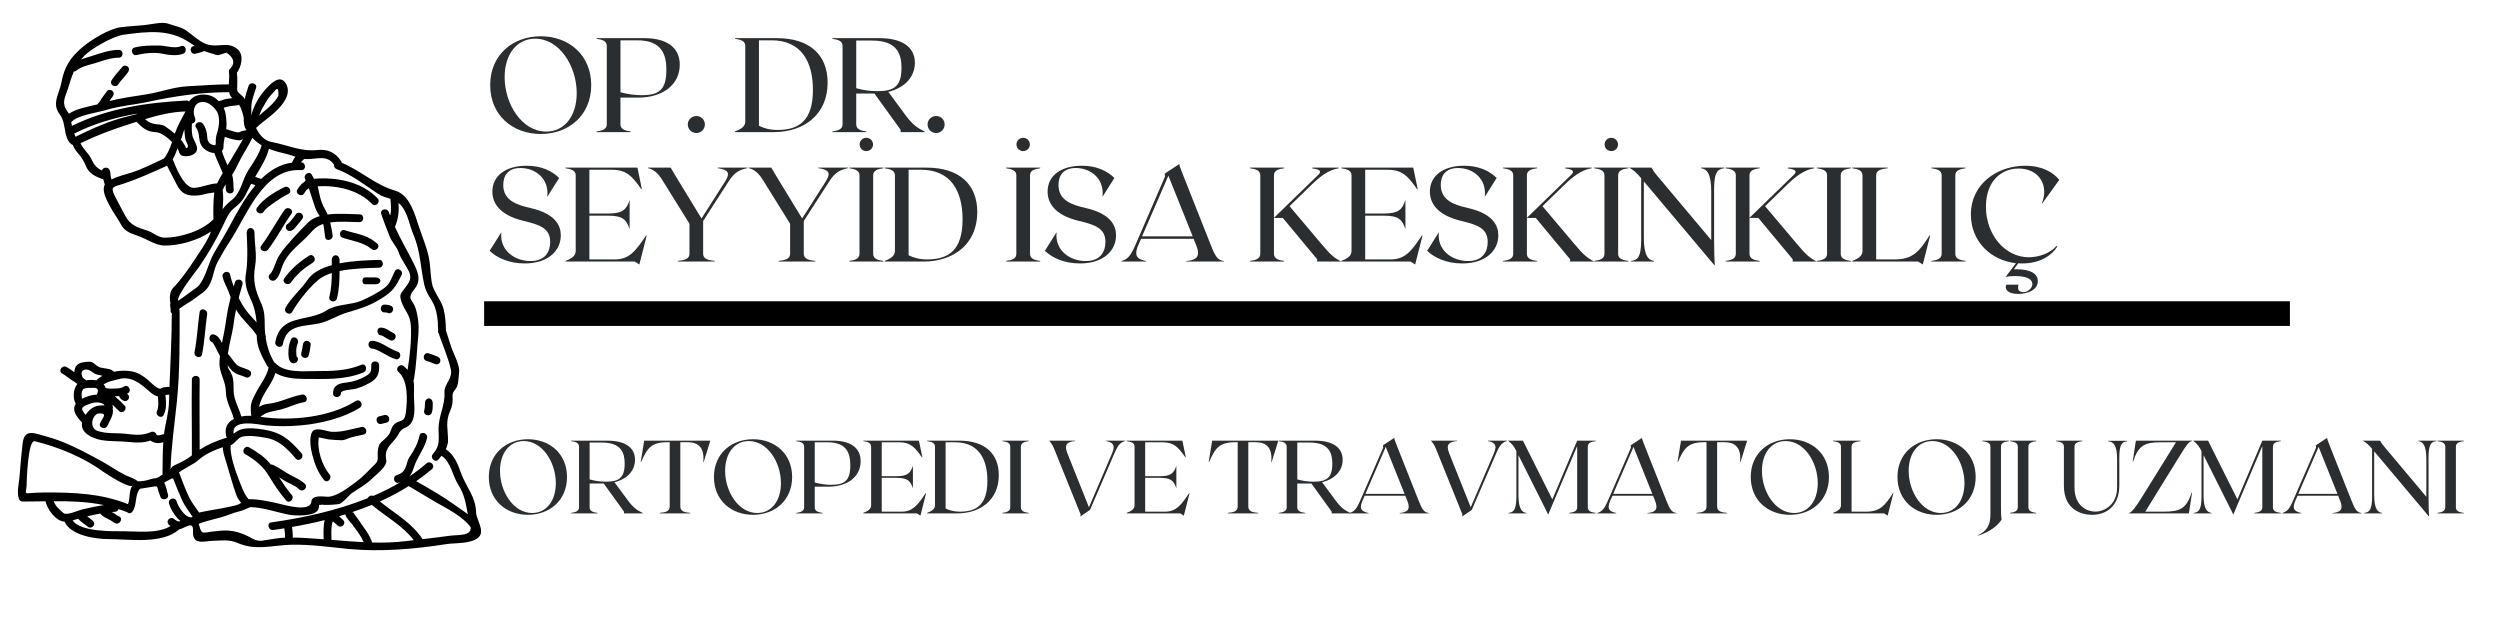 <svg xmlns="http://www.w3.org/2000/svg" xmlns:xlink="http://www.w3.org/1999/xlink" width="200" zoomAndPan="magnify" viewBox="0 0 150 37.5" height="50" preserveAspectRatio="xMidYMid meet" version="1.0"><defs><g/><clipPath id="0f6e254aa8"><path d="M 1 1.293 L 29 1.293 L 29 33.117 L 1 33.117 Z M 1 1.293 " clip-rule="nonzero"/></clipPath></defs><path stroke-linecap="butt" transform="matrix(0.74, 0, -0, 0.74, 29.048, 18.076)" fill="none" stroke-linejoin="miter" d="M -0.001 1 L 146.415 1 " stroke="#000000" stroke-width="2" stroke-opacity="1" stroke-miterlimit="4"/><g clip-path="url(#0f6e254aa8)"><path fill="#000000" d="M 4.902 23.93 C 4.906 23.926 4.906 23.926 4.91 23.926 C 4.898 23.918 4.883 23.914 4.855 23.906 C 4.84 23.902 4.824 23.902 4.805 23.898 C 4.82 23.898 4.84 23.902 4.855 23.906 C 4.875 23.914 4.891 23.922 4.902 23.93 Z M 4.93 30.566 C 5.367 30.465 5.801 30.371 6.238 30.305 C 5.242 30.098 4.242 30.066 3.223 30.074 C 3.328 30.371 3.586 30.598 3.82 30.793 C 4 30.941 4.73 30.613 4.93 30.566 Z M 5.812 23.68 C 5.898 23.496 5.93 23.27 5.645 23.27 C 5.48 23.27 5.215 23.258 5.062 23.312 C 4.941 23.359 4.898 23.516 4.898 23.621 C 4.898 23.695 4.898 23.773 4.906 23.848 C 4.91 23.887 4.918 23.906 4.922 23.922 C 5.008 23.879 5.102 23.844 5.199 23.805 C 5.391 23.73 5.605 23.684 5.812 23.68 Z M 5.777 22.824 C 5.883 22.715 6.016 22.621 6.156 22.543 C 5.965 22.508 5.766 22.488 5.598 22.363 C 5.434 22.242 5.184 22.082 4.977 22.23 C 4.836 22.34 4.898 22.523 4.973 22.676 C 5.043 22.719 5.109 22.766 5.172 22.82 L 5.176 22.82 C 5.379 22.789 5.586 22.781 5.777 22.824 Z M 5.137 24.895 C 5.414 24.469 5.762 24.285 6.27 24.328 C 6.141 24.102 5.668 24.121 5.453 24.207 C 5.34 24.254 4.859 24.371 4.934 24.582 C 4.98 24.703 5.055 24.801 5.137 24.895 Z M 7.957 29.129 C 7.781 29.344 6.395 28.445 6.191 28.301 C 5.008 27.438 3.5 26.82 2.086 26.473 C 1.672 26.367 1.598 28.898 1.594 29.168 C 1.59 29.41 1.461 29.617 1.664 29.598 C 2.023 29.566 2.375 29.547 2.734 29.547 C 4.457 29.547 6.07 29.605 7.68 30.25 C 7.824 29.91 7.715 29.422 7.957 29.129 Z M 8.207 6.844 C 8.203 6.836 8.203 6.824 8.203 6.82 C 6.902 7.051 5.629 7.418 4.453 8.012 C 4.477 8.086 4.504 8.156 4.527 8.207 C 5.516 7.719 6.578 7.242 7.648 6.988 C 7.836 6.941 8.023 6.895 8.207 6.844 Z M 10.324 8.52 C 10.035 8.234 9.652 7.945 9.371 7.934 C 8.805 7.91 8.543 7.664 8.191 7.309 C 8.051 7.352 7.914 7.398 7.777 7.441 C 6.762 7.762 5.789 8.125 4.832 8.59 C 4.969 8.93 5.332 9.211 5.484 9.547 C 5.633 9.883 5.812 10.094 6.121 10.23 C 6.156 10.031 6.496 9.98 6.586 10.219 C 6.637 10.352 6.617 10.5 6.652 10.637 C 6.664 10.684 6.68 10.723 6.691 10.77 C 7.066 10.574 7.547 10.465 7.887 10.355 C 8.543 10.145 9.199 9.809 9.832 9.516 C 9.836 9.508 9.84 9.504 9.844 9.5 C 10.047 9.27 10.203 8.879 10.324 8.52 Z M 10.141 24.094 C 10.145 23.957 10.148 23.82 10.156 23.68 C 10.059 23.68 10 23.688 9.926 23.703 C 9.973 24.098 10 24.539 9.828 24.891 C 9.695 25.164 9.289 24.926 9.422 24.656 C 9.527 24.434 9.504 24.07 9.469 23.781 C 9.156 23.711 8.977 23.484 8.695 23.254 C 8.223 22.867 7.75 22.574 7.113 22.75 C 6.816 22.832 6.469 22.883 6.219 23.066 C 6.281 23.133 6.316 23.203 6.336 23.281 C 6.52 23.336 6.727 23.316 6.914 23.312 C 7.102 23.305 7.281 23.297 7.441 23.191 C 7.695 23.027 7.93 23.434 7.68 23.594 C 7.66 23.609 7.637 23.617 7.617 23.625 C 7.707 23.68 7.766 23.773 7.734 23.891 C 7.703 24.004 7.566 24.102 7.445 24.055 C 7.293 23.996 7.188 23.898 7.145 23.766 C 7.066 23.773 6.988 23.781 6.914 23.781 C 6.906 23.781 6.895 23.781 6.887 23.781 C 7.098 23.953 7.281 24.133 7.469 24.324 C 7.68 24.543 7.348 24.879 7.141 24.66 C 7.012 24.527 6.883 24.402 6.75 24.281 C 6.762 24.332 6.77 24.387 6.773 24.441 C 6.773 24.48 6.77 24.516 6.758 24.543 C 6.867 24.828 6.531 25.348 6.457 25.527 C 6.348 25.805 5.895 25.684 6.004 25.402 C 6.121 25.109 6.496 24.781 5.953 24.805 C 5.535 24.824 5.312 25.68 5.859 25.859 C 6.406 26.039 6.938 25.965 7.496 26.023 C 8.043 26.082 8.531 26.164 9.047 25.926 C 9.215 25.848 9.367 25.969 9.402 26.102 C 9.41 26.105 9.418 26.105 9.426 26.109 C 9.449 26.113 9.473 26.117 9.492 26.121 C 9.496 26.121 9.496 26.121 9.5 26.121 C 9.617 26.117 9.727 26.07 9.84 26.043 C 9.922 25.391 10.129 24.758 10.141 24.094 Z M 10.488 8.023 C 10.66 7.527 10.883 7.148 11.129 6.688 C 10.293 6.711 9.488 6.91 8.703 7.148 C 8.852 7.281 9.008 7.383 9.25 7.434 C 9.445 7.477 9.723 7.449 9.898 7.574 C 10.082 7.703 10.297 7.855 10.488 8.023 Z M 11.133 8.895 C 11.441 8.859 11.164 8.539 11.137 8.402 C 11.09 8.195 11.07 7.98 11.059 7.762 C 11.039 7.812 11.023 7.859 11.008 7.914 C 10.965 8.074 10.91 8.23 10.852 8.379 C 10.879 8.414 10.902 8.445 10.926 8.473 C 10.934 8.484 11.227 8.887 11.133 8.895 Z M 10.594 30.078 C 10.664 30.355 11.145 31.172 11.559 31.02 C 11.344 30.676 11.082 30.367 10.914 29.984 C 10.734 29.578 10.562 29.16 10.398 28.738 C 10.371 28.73 10.352 28.719 10.328 28.699 C 10.32 28.699 10.316 28.703 10.309 28.707 C 10.27 28.73 10.23 28.754 10.191 28.773 C 10.117 28.812 10.035 28.848 9.961 28.891 C 9.926 28.914 9.891 28.938 9.852 28.965 C 9.969 29.172 10.008 29.441 10.078 29.668 C 10.168 29.957 9.711 30.082 9.621 29.797 C 9.57 29.637 9.5 29.488 9.465 29.328 C 9.422 29.137 9.355 29.172 9.168 29.203 C 8.957 29.238 8.605 29.293 8.395 29.328 C 8.391 29.336 8.387 29.344 8.379 29.352 C 8.07 29.723 8.242 30.324 7.93 30.715 C 7.836 30.828 7.715 30.812 7.629 30.734 C 7.457 30.664 7.281 30.598 7.109 30.543 C 7.082 30.629 7.012 30.699 6.895 30.707 C 6.832 30.711 6.77 30.719 6.707 30.727 C 6.723 30.734 6.738 30.738 6.754 30.75 C 6.891 30.816 7.004 30.926 7.145 30.984 C 7.418 31.109 7.176 31.516 6.902 31.391 C 6.809 31.348 6.734 31.273 6.641 31.223 C 6.57 31.184 6.496 31.148 6.426 31.113 C 6.281 31.043 6.148 30.965 6.039 30.844 C 6.031 30.832 6.027 30.824 6.02 30.812 C 5.758 30.859 5.492 30.918 5.23 30.98 C 5.234 30.98 5.234 30.98 5.234 30.98 C 5.34 31.055 5.434 31.141 5.535 31.219 C 5.637 31.293 5.688 31.418 5.617 31.539 C 5.559 31.637 5.398 31.699 5.297 31.621 C 5.172 31.523 5.043 31.43 4.914 31.336 C 4.828 31.273 4.758 31.203 4.695 31.125 C 4.586 31.16 4.473 31.195 4.359 31.223 C 4.824 31.934 6.855 31.875 7.43 31.875 C 8.262 31.875 9.465 32.039 10.234 31.562 C 10.215 31.551 10.191 31.535 10.172 31.52 C 10.07 31.441 10.016 31.32 10.086 31.199 C 10.145 31.098 10.309 31.035 10.41 31.113 C 10.484 31.172 10.652 31.316 10.762 31.281 C 10.781 31.277 10.805 31.266 10.824 31.258 C 10.492 30.98 10.23 30.547 10.141 30.203 C 10.062 29.91 10.516 29.785 10.594 30.078 Z M 12.855 11.547 C 12.836 11.547 12.816 11.551 12.789 11.555 C 12.684 11.57 12.578 11.59 12.473 11.605 C 12.289 11.637 12.133 11.699 11.949 11.719 C 11.277 11.785 10.898 11.684 10.574 11.016 C 10.398 10.648 10.195 10.305 10.027 9.941 C 9.16 10.332 8.324 10.715 7.418 11.02 C 6.785 11.23 6.598 11.176 6.895 11.773 C 7.09 12.168 7.316 12.555 7.52 12.953 C 7.812 13.523 8.266 13.652 8.848 13.84 C 9.219 13.957 9.492 14.27 9.906 14.262 C 10.832 14.25 12.141 13.855 12.805 13.156 C 12.793 12.625 12.797 12.062 12.855 11.547 Z M 13.363 10.383 C 13.348 10.352 13.332 10.32 13.32 10.285 C 13.184 9.922 12.977 9.559 12.863 9.184 C 12.559 9.164 12.246 8.992 12.082 8.727 C 11.887 8.402 12.004 7.969 11.77 7.664 C 11.586 7.422 11.996 7.191 12.176 7.426 C 12.352 7.656 12.43 7.977 12.438 8.262 C 12.453 8.539 12.613 8.691 12.914 8.719 C 12.949 8.637 12.957 8.555 12.938 8.465 C 12.957 8.285 12.965 8.168 13.02 7.996 C 13.141 7.613 13.242 7.008 12.988 6.652 C 12.766 6.336 12.379 5.992 11.945 6.16 C 11.66 6.27 11.582 6.625 11.645 6.914 C 11.672 6.977 11.695 7.043 11.715 7.125 C 11.758 7.273 11.637 7.395 11.516 7.418 C 11.496 7.723 11.5 8.059 11.586 8.277 C 11.66 8.453 11.824 8.711 11.824 8.914 C 11.824 9.312 11.254 9.434 10.953 9.348 C 10.73 9.285 10.75 9.059 10.652 8.902 C 10.574 9.121 10.48 9.355 10.363 9.559 C 10.57 10.074 11.055 11.332 11.684 11.273 C 12.121 11.23 12.59 11.02 13.027 11.004 C 13.121 10.797 13.242 10.59 13.363 10.383 Z M 13.949 5.887 C 13.836 5.809 13.777 5.68 13.746 5.531 C 13.742 5.531 13.738 5.531 13.734 5.531 C 12.102 5.531 10.516 5.758 8.867 6.113 C 8.066 6.289 7.164 6.352 6.391 6.594 C 5.859 6.758 4.629 6.902 4.281 7.328 C 4.277 7.332 4.273 7.336 4.27 7.336 C 4.285 7.406 4.301 7.48 4.32 7.551 C 6.465 6.496 8.816 6.152 11.184 6.031 C 11.254 6.027 11.305 6.055 11.344 6.09 C 11.504 5.848 11.777 5.688 12.152 5.676 C 12.57 5.664 12.859 5.793 13.121 6.07 C 13.273 6.043 13.418 5.969 13.57 5.938 C 13.695 5.918 13.824 5.898 13.949 5.887 Z M 13.848 4.082 C 14.113 3.762 14.023 3.449 13.578 3.152 C 13.434 3.211 13.285 3.262 13.133 3.301 C 13.016 3.336 12.844 3.246 12.754 3.223 C 12.57 3.18 12.41 3.125 12.258 3.062 C 12.09 3.133 11.906 3.18 11.73 3.223 C 11.438 3.297 11.312 2.844 11.605 2.77 C 11.629 2.762 11.656 2.754 11.68 2.75 C 11.594 2.695 11.504 2.637 11.41 2.574 C 10.156 1.719 8.867 1.891 7.422 2.082 C 6.805 2.164 5.488 2.898 5.055 3.352 C 4.984 3.426 4.922 3.496 4.863 3.566 C 5.074 3.488 5.293 3.43 5.512 3.359 C 6.055 3.188 6.551 2.996 7.125 2.992 C 7.43 2.988 7.43 3.457 7.125 3.461 C 6.648 3.469 6.25 3.617 5.805 3.758 C 5.402 3.887 4.922 3.961 4.586 4.234 C 4.535 4.277 4.484 4.293 4.43 4.293 C 4.293 4.605 4.195 4.938 4.078 5.316 C 3.898 5.887 3.645 6.18 4.102 6.766 C 4.113 6.785 4.121 6.805 4.137 6.824 C 4.57 6.516 5.336 6.391 5.84 6.266 C 5.852 6.242 5.863 6.223 5.887 6.203 C 6.004 6.105 6.055 5.961 6.141 5.848 C 6.242 5.723 6.324 5.586 6.426 5.461 C 6.5 5.363 6.672 5.379 6.754 5.461 C 6.855 5.562 6.836 5.695 6.754 5.797 C 6.688 5.883 6.621 5.973 6.562 6.062 C 7.281 5.887 8.055 5.77 8.766 5.664 C 9.617 5.535 10.398 5.219 11.262 5.176 C 12.105 5.137 12.914 5.062 13.727 5.062 C 13.742 4.793 13.773 4.52 13.738 4.336 C 13.715 4.223 13.77 4.133 13.848 4.086 Z M 14.582 8.348 C 14.5 8.387 14.418 8.426 14.324 8.418 C 14.043 8.398 13.754 8.305 13.484 8.211 C 13.441 8.41 13.41 8.613 13.41 8.824 C 13.41 8.922 13.371 9 13.312 9.055 C 13.391 9.336 13.52 9.637 13.652 9.914 C 13.781 9.707 13.91 9.5 14.023 9.301 C 14.191 9.008 14.402 8.68 14.582 8.348 Z M 14.34 30.254 C 14.391 30.219 14.438 30.191 14.469 30.172 C 14.352 30.027 14.25 29.895 14.184 29.711 C 13.953 29.059 13.781 28.43 13.586 27.773 C 13.496 27.477 13.375 27.148 13.367 26.832 C 12.809 27.02 12.266 27.262 11.824 27.672 C 11.688 27.797 10.945 28.172 10.734 28.355 C 10.75 28.371 10.762 28.395 10.77 28.418 C 10.957 28.906 11.152 29.461 11.395 29.926 C 11.551 30.219 11.762 30.477 11.945 30.754 C 12.566 30.605 13.172 30.547 13.801 30.398 C 13.984 30.367 14.164 30.32 14.34 30.254 Z M 14.789 7.809 C 14.633 7.617 14.621 7.324 14.621 7.051 C 14.559 6.781 14.488 6.516 14.348 6.285 C 14.32 6.297 14.293 6.312 14.258 6.316 C 14.051 6.348 13.82 6.352 13.621 6.406 C 13.551 6.426 13.484 6.449 13.418 6.469 C 13.547 6.723 13.559 6.957 13.586 7.289 C 13.602 7.445 13.59 7.598 13.57 7.746 C 13.785 7.816 14.012 7.895 14.23 7.938 C 14.359 7.965 14.426 7.891 14.539 7.855 C 14.621 7.832 14.715 7.836 14.789 7.809 Z M 15.324 11.117 C 15.238 11.082 15.156 11.051 15.066 11.031 C 14.992 11.168 14.922 11.305 14.859 11.441 C 14.672 11.859 14.484 12.148 14.121 12.426 C 13.727 12.73 13.617 13.043 13.402 13.492 C 12.969 14.395 12.492 15.223 11.922 16.047 C 11.863 16.133 10.691 17.59 10.672 18.023 C 10.676 18.027 10.68 18.035 10.684 18.043 C 11.059 17.812 11.387 17.531 11.754 17.285 C 12.273 16.938 12.48 15.84 12.793 15.273 C 13.098 14.723 13.438 14.195 13.738 13.637 C 14.168 12.84 14.672 11.883 15.324 11.117 Z M 14.906 10.203 C 15.184 9.781 15.574 9.215 15.699 8.715 C 15.5 8.598 15.316 8.453 15.141 8.273 C 14.965 8.641 14.734 9 14.551 9.328 C 14.352 9.676 14.199 10.055 13.988 10.398 C 13.969 10.43 13.945 10.461 13.926 10.492 C 14.016 10.773 13.996 11.082 14.02 11.379 C 14.047 11.684 13.578 11.68 13.551 11.379 C 13.539 11.273 13.535 11.168 13.531 11.062 C 13.473 11.16 13.418 11.262 13.375 11.367 C 13.371 11.379 13.363 11.387 13.355 11.398 C 13.414 11.711 13.391 12.156 13.355 12.555 C 13.5 12.367 13.668 12.188 13.883 12.02 C 14.484 11.559 14.52 10.793 14.906 10.203 Z M 16.117 22.039 C 16.086 22.02 16.055 21.996 16.035 21.953 C 15.727 21.422 15.387 20.781 15.406 20.148 C 15.406 20.145 15.406 20.137 15.406 20.129 C 15.062 19.574 14.539 19.199 14.195 18.629 C 14.184 18.609 14.176 18.59 14.164 18.566 C 14.094 18.906 14.035 19.25 13.992 19.609 C 13.945 19.949 13.754 20.637 13.672 21.23 C 13.684 21.242 13.688 21.25 13.695 21.258 C 13.895 21.457 14.102 21.867 14.348 21.98 C 14.543 22.074 14.766 22.113 14.953 22.219 C 15.215 22.367 14.98 22.773 14.715 22.625 C 14.531 22.523 14.293 22.504 14.109 22.387 C 13.898 22.254 13.793 22.094 13.652 21.906 C 13.668 22.02 13.699 22.117 13.75 22.188 C 14.055 22.617 14 22.988 14.02 23.496 C 14.043 24.027 14.34 24.477 14.477 24.988 C 14.664 24.953 14.867 24.938 15.066 24.945 C 15.07 24.938 15.078 24.93 15.086 24.922 C 15.066 24.895 15.059 24.859 15.059 24.824 C 15.016 24.223 15.078 24.105 15.352 23.57 C 15.574 23.125 16.047 22.531 16.117 22.039 Z M 16.703 5.75 C 16.723 5.312 16.648 5.219 16.473 5.469 C 16.383 5.562 16.297 5.652 16.215 5.75 C 16.074 5.922 15.961 6.121 15.848 6.312 C 15.715 6.523 15.621 6.727 15.551 6.945 C 15.633 6.863 15.711 6.793 15.773 6.742 C 16.113 6.465 16.488 6.141 16.703 5.75 Z M 17.66 9.484 C 17.68 9.453 17.707 9.43 17.73 9.406 C 17.578 9.352 17.43 9.297 17.27 9.258 C 16.871 9.164 16.492 9.07 16.137 8.93 C 15.992 9.496 15.637 10.062 15.312 10.609 C 15.434 10.656 15.547 10.707 15.676 10.734 C 16.195 10.227 16.801 9.855 17.52 9.758 C 17.562 9.664 17.598 9.57 17.66 9.484 Z M 19.195 32.34 C 19.27 32.344 19.344 32.352 19.418 32.355 C 19.41 31.984 19.391 31.578 19.48 31.207 C 18.824 31.371 18.168 31.508 17.52 31.617 C 17.539 31.773 17.566 31.926 17.566 32.082 C 17.566 32.133 17.562 32.184 17.566 32.234 C 17.566 32.242 17.566 32.246 17.566 32.254 C 18.121 32.258 18.68 32.301 19.195 32.34 Z M 21.82 32.527 C 21.664 32.164 21.41 31.84 21.176 31.52 C 21.035 31.32 20.781 31.113 20.715 30.863 C 20.59 30.902 20.469 30.938 20.344 30.973 C 20.441 31.059 20.527 31.145 20.586 31.203 C 20.809 31.41 20.473 31.742 20.258 31.531 C 20.16 31.445 20.062 31.359 19.965 31.277 C 19.953 31.316 19.941 31.359 19.93 31.398 C 19.859 31.727 19.883 32.059 19.887 32.391 C 20.527 32.441 21.172 32.5 21.82 32.527 Z M 24.457 22.188 C 24.594 21.34 24.699 20.355 24.652 19.559 C 24.609 18.828 24.277 18.684 24.086 18.094 C 24.023 17.91 23.973 17.734 24.094 17.555 C 24.367 17.145 24.801 16.82 24.531 16.277 C 24.355 15.922 24.043 15.516 23.922 15.148 C 23.801 14.781 23.52 14.543 23.387 14.203 C 23.207 13.754 23.031 13.305 22.875 12.848 C 22.777 12.559 23.227 12.438 23.324 12.723 C 23.348 12.781 23.371 12.84 23.391 12.895 C 23.402 12.898 23.418 12.898 23.426 12.902 C 23.477 12.586 23.465 12.254 23.422 11.93 C 23.184 11.852 22.934 11.797 22.695 11.637 C 21.922 11.125 21.082 10.465 20.203 10.148 C 20.082 10.105 20.035 9.992 20.047 9.887 C 19.613 9.23 18.922 9.594 18.305 9.543 C 18.285 9.543 18.27 9.539 18.25 9.539 C 18.246 9.543 18.246 9.547 18.238 9.551 C 18.18 9.609 18.105 9.668 18.055 9.738 C 18.059 9.738 18.066 9.738 18.074 9.738 C 18.375 9.758 18.375 10.23 18.074 10.207 C 15.77 10.066 14.809 12.961 13.773 14.508 C 13.516 14.895 13.281 15.309 13.059 15.715 C 12.816 16.168 12.789 16.742 12.523 17.168 C 12.293 17.547 12 17.648 11.656 17.934 C 11.52 18.047 10.926 18.371 10.75 18.543 C 10.77 18.586 10.777 18.633 10.777 18.691 C 10.777 20.324 10.797 22.297 10.613 24.094 C 10.469 25.484 10.277 26.785 10.23 28.172 C 10.266 28.07 10.336 27.98 10.453 27.926 C 10.836 27.746 11.16 27.605 11.492 27.34 C 11.496 27.332 11.504 27.328 11.512 27.324 C 11.52 25.805 11.488 24.297 11.512 22.781 C 11.516 22.477 11.984 22.477 11.98 22.781 C 11.961 24.184 11.984 25.582 11.98 26.984 C 12.453 26.676 12.945 26.465 13.52 26.285 C 13.547 26.277 13.574 26.273 13.598 26.273 C 13.422 25.695 13.645 25.332 14.031 25.137 C 13.887 24.559 13.555 24.113 13.551 23.496 C 13.547 22.855 13.148 22.375 13.168 21.758 C 13.172 21.625 13.184 21.496 13.199 21.363 C 13.148 21.27 13.105 21.172 13.047 21.082 C 12.996 21 12.816 20.555 12.727 20.527 C 12.441 20.434 12.562 19.98 12.852 20.074 C 13.078 20.145 13.207 20.352 13.32 20.578 C 13.41 20.102 13.516 19.625 13.574 19.164 C 13.637 18.703 13.73 18.27 13.84 17.836 C 13.797 17.719 13.754 17.602 13.707 17.48 C 13.59 17.191 13.422 16.914 13.355 16.605 C 13.293 16.309 13.746 16.184 13.809 16.48 C 13.852 16.699 13.93 16.941 14.023 17.191 C 14.047 17.105 14.07 17.023 14.098 16.938 C 14.184 16.652 14.637 16.773 14.547 17.066 C 14.465 17.34 14.391 17.609 14.32 17.879 C 14.449 18.137 14.59 18.379 14.73 18.57 C 14.938 18.863 15.172 19.094 15.395 19.344 C 15.359 18.859 15.258 18.402 15.027 17.91 C 14.789 17.406 14.652 16.926 14.762 16.367 C 14.906 15.574 14.801 13.988 14.801 13.988 C 14.801 13.578 15.27 13.578 15.27 13.988 C 15.27 14.602 15.422 15.32 15.312 15.93 C 15.16 16.82 15.293 17.363 15.66 18.172 C 15.879 18.652 15.883 19.016 15.883 19.547 C 15.883 19.723 15.895 19.902 15.914 20.078 C 15.918 20.086 15.922 20.094 15.93 20.105 C 15.957 20.168 15.961 20.23 15.941 20.281 C 16.02 20.785 16.18 21.266 16.438 21.715 C 16.445 21.727 16.445 21.734 16.449 21.742 C 16.48 21.754 16.504 21.77 16.531 21.797 C 17.086 22.391 18.223 22.266 18.941 22.266 C 19.887 22.266 20.801 22.258 21.684 21.887 C 21.965 21.773 22.09 22.227 21.812 22.344 C 20.66 22.82 19.48 22.734 18.254 22.734 C 17.695 22.734 17.023 22.68 16.523 22.379 C 16.305 23.113 15.684 23.656 15.547 24.418 C 15.691 24.32 15.859 24.254 16.082 24.23 C 16.797 24.16 17.41 23.801 18.113 23.676 C 18.41 23.625 18.535 24.078 18.238 24.133 C 17.746 24.219 17.332 24.445 16.855 24.57 C 16.375 24.695 15.969 24.695 15.629 25.012 C 17.465 25.273 19.777 25.055 21.348 24.059 C 21.605 23.895 21.844 24.301 21.586 24.465 C 20.621 25.078 19.25 25.41 18.121 25.516 C 17.402 25.586 16.648 25.594 15.93 25.52 C 15.535 25.477 13.871 25.094 14.02 26.023 C 14.184 25.895 14.344 25.777 14.621 25.727 C 14.996 25.664 15.398 25.711 15.77 25.766 C 16.871 25.938 17.344 26.344 18.086 27.188 C 18.285 27.414 17.957 27.746 17.754 27.52 C 17.207 26.898 16.75 26.391 15.895 26.258 C 15.516 26.199 14.691 26.047 14.352 26.289 C 14.16 26.434 14.062 26.609 13.852 26.715 C 13.852 26.715 13.848 26.715 13.844 26.719 C 13.773 27.281 14.148 28.316 14.324 28.766 C 14.488 29.176 14.625 29.617 14.914 29.953 C 15.508 29.941 16.172 30.09 16.746 30.223 C 17.195 30.328 18.629 30.738 18.684 30.09 C 18.719 29.668 19.438 29.805 19.672 29.805 C 20.195 29.805 20.938 29.23 21.379 28.902 C 21.812 28.582 22.133 28.207 22.516 27.836 C 22.75 27.605 22.637 27.398 22.664 27.098 C 22.719 26.457 22.957 26.551 23.312 26.098 C 23.488 25.879 23.453 25.641 23.668 25.445 C 23.98 25.164 24.266 25.398 24.348 24.773 C 24.445 24.031 24.504 22.832 23.902 22.309 C 23.676 22.105 24.012 21.777 24.238 21.973 C 24.324 22.051 24.395 22.121 24.457 22.188 Z M 24.34 32.469 C 24.5 32.449 24.66 32.43 24.824 32.41 C 24.164 31.539 23.145 30.996 22.309 30.293 C 21.93 30.449 21.543 30.59 21.152 30.719 C 21.16 30.738 21.164 30.758 21.168 30.777 C 21.156 30.648 21.305 30.914 21.328 30.945 C 21.367 30.992 21.402 31.039 21.441 31.09 C 21.566 31.25 21.664 31.426 21.785 31.59 C 22.004 31.879 22.176 32.141 22.305 32.48 C 22.316 32.504 22.32 32.527 22.324 32.551 C 23.004 32.566 23.68 32.551 24.34 32.469 Z M 28.07 30.852 C 27.949 30.25 27.887 29.691 27.504 29.098 C 27.148 28.547 27.066 27.734 26.492 27.344 C 26.43 27.426 26.367 27.504 26.305 27.574 C 26.102 27.797 25.77 27.465 25.973 27.238 C 26.43 26.73 26.312 26.344 26.312 25.719 C 26.312 24.953 26.715 24.312 26.668 23.547 C 26.637 23.027 27.188 22.734 27.043 22.129 C 26.879 21.422 26.555 20.691 26.316 19.996 C 26.301 19.973 26.285 19.949 26.285 19.918 C 26.285 19.91 26.285 19.898 26.285 19.891 C 26.281 19.863 26.281 19.84 26.285 19.816 C 26.281 19.223 26.23 18.527 25.879 17.992 C 25.672 17.672 25.531 17.43 25.453 17.066 C 25.227 16.035 25.227 15.066 24.805 14.074 C 24.566 13.52 24.5 12.922 24.141 12.418 C 24.07 12.32 23.992 12.238 23.914 12.176 C 23.949 12.672 23.898 13.152 23.695 13.617 C 24.027 14.336 24.426 15.016 24.785 15.734 C 25.035 16.242 25.316 16.785 24.883 17.32 C 24.352 17.973 24.773 17.957 24.938 18.5 C 25.098 19.043 25.148 19.547 25.098 20.113 C 25.012 20.992 24.992 21.898 24.832 22.766 C 24.828 22.793 24.82 22.812 24.809 22.836 C 24.879 23.188 24.809 23.574 24.852 24.172 C 24.887 24.688 24.902 25.41 24.34 25.648 C 23.953 25.812 23.969 26.02 23.75 26.293 C 23.402 26.738 23.051 26.926 23.176 27.602 C 23.246 27.984 22.598 28.449 22.371 28.672 C 21.984 29.066 21.574 29.273 21.125 29.578 C 20.93 29.711 20.582 30.176 20.355 30.238 C 20.254 30.266 19.602 30.324 19.297 30.277 C 19.246 30.301 19.195 30.305 19.145 30.289 C 19.148 30.422 19.129 30.523 19.043 30.645 C 18.797 30.98 17.715 30.953 17.363 30.887 C 16.637 30.75 15.801 30.445 15.039 30.426 C 14.984 30.426 14.594 30.621 14.488 30.645 C 14.207 30.715 13.93 30.801 13.66 30.906 C 13.102 31.125 12.488 31.195 11.922 31.434 C 11.977 31.582 12.023 31.883 12.16 31.945 C 12.238 31.984 12.602 31.906 12.707 31.898 C 13.031 31.871 13.348 31.812 13.68 31.832 C 14.094 31.859 14.512 31.984 14.875 32.172 C 15.195 32.344 15.387 32.477 15.738 32.441 C 15.75 32.441 15.762 32.438 15.773 32.434 C 16.219 32.375 16.641 32.273 17.098 32.258 C 17.098 32.238 17.098 32.223 17.098 32.203 C 17.105 32.035 17.082 31.867 17.059 31.699 C 16.836 31.734 16.617 31.77 16.402 31.801 C 16.105 31.844 15.977 31.387 16.277 31.344 C 18.152 31.078 20.195 30.645 22.062 29.891 C 22.113 29.773 22.258 29.691 22.391 29.758 C 22.961 29.512 23.508 29.238 24.027 28.93 C 23.996 28.938 23.965 28.949 23.93 28.961 C 23.641 29.051 23.516 28.598 23.805 28.508 C 24.152 28.402 24.285 28.234 24.391 27.887 C 24.438 27.742 24.469 27.566 24.559 27.441 C 24.832 27.059 25.07 26.602 25.172 26.141 C 25.238 25.848 25.688 25.973 25.625 26.27 C 25.484 26.91 25.035 27.406 24.844 28.012 C 24.766 28.266 24.68 28.449 24.559 28.59 C 24.918 28.348 25.266 28.086 25.59 27.801 C 25.816 27.602 26.148 27.934 25.922 28.137 C 25.621 28.398 25.301 28.641 24.973 28.871 C 25.781 29.328 26.609 29.805 27.355 30.348 C 27.578 30.508 27.832 30.672 28.07 30.852 Z M 26.961 32.148 C 27.477 32.074 28.262 32.188 28.246 31.645 C 27.82 31.016 26.738 30.465 26.172 30.145 C 25.617 29.828 25.078 29.484 24.523 29.164 C 23.977 29.512 23.395 29.816 22.793 30.09 C 23.688 30.809 24.711 31.371 25.355 32.348 C 25.891 32.285 26.422 32.227 26.961 32.148 Z M 28.566 30.754 C 28.582 31.172 29.105 31.844 28.73 32.223 C 28.297 32.652 27.309 32.562 26.77 32.648 C 24.852 32.949 22.844 33.121 20.906 32.938 C 19.762 32.824 18.617 32.656 17.465 32.684 C 16.34 32.715 15.355 33.055 14.266 32.582 C 13.762 32.359 13.32 32.43 12.785 32.449 C 12.277 32.461 11.668 32.699 11.582 32.066 C 11.562 31.934 11.637 31.625 11.488 31.539 C 11.332 31.449 10.957 31.738 10.77 31.75 C 9.727 32.68 7.754 32.344 6.488 32.344 C 5.727 32.344 4.23 32.129 3.875 31.297 C 3.348 31.285 2.84 30.551 2.738 30.102 C 2.738 30.094 2.738 30.086 2.738 30.078 C 2.281 30.086 1.82 30.094 1.359 30.094 C 1.25 30.094 1.164 30.023 1.133 29.922 C 0.996 29.535 1.141 28.992 1.172 28.59 C 1.215 27.934 1.285 27.297 1.352 26.641 C 1.457 25.68 2.047 25.992 2.75 26.18 C 3.949 26.496 4.996 27.082 6.082 27.664 C 6.574 27.926 7.016 28.262 7.523 28.508 C 7.746 28.613 8.07 28.703 8.273 28.883 C 8.645 28.875 8.809 28.82 9.043 28.75 C 9.121 28.727 9.242 28.699 9.355 28.691 C 9.379 28.68 9.406 28.668 9.434 28.664 C 9.543 28.641 9.633 28.535 9.727 28.484 C 9.734 28.48 9.742 28.473 9.75 28.469 C 9.758 27.828 9.754 27.18 9.797 26.535 C 9.645 26.574 9.5 26.609 9.332 26.57 C 9.23 26.547 9.113 26.504 9.031 26.434 C 8.598 26.578 8.211 26.57 7.711 26.516 C 7.168 26.461 6.633 26.496 6.094 26.406 C 5.535 26.312 4.797 25.957 4.926 25.352 C 4.914 25.344 4.902 25.332 4.895 25.324 C 4.68 25.082 4.363 24.738 4.473 24.379 C 4.492 24.32 4.52 24.27 4.547 24.223 C 4.445 24.074 4.426 23.852 4.426 23.676 C 4.43 23.469 4.496 23.219 4.637 23.047 C 4.633 23.039 4.633 23.035 4.629 23.027 C 4.613 23.016 4.598 23.008 4.586 22.996 C 4.512 22.93 4.414 22.875 4.328 22.824 C 4.125 22.699 3.953 22.527 3.738 22.418 C 3.469 22.285 3.707 21.883 3.977 22.016 C 4.148 22.098 4.305 22.219 4.461 22.336 C 4.469 22.023 4.621 21.766 5.059 21.727 C 5.223 21.711 5.41 21.668 5.566 21.754 C 5.695 21.832 5.797 21.957 5.934 22.016 C 6.141 22.109 6.383 22.09 6.602 22.16 C 6.691 22.188 6.766 22.242 6.84 22.305 C 7.215 22.227 7.605 22.223 7.914 22.285 C 8.293 22.359 8.547 22.531 8.848 22.773 C 9.094 22.977 9.352 23.293 9.625 23.328 C 9.648 23.305 9.68 23.281 9.723 23.27 C 9.871 23.223 10.008 23.215 10.168 23.211 C 10.223 21.738 10.305 20.301 10.309 18.797 C 10.258 18.762 10.223 18.699 10.234 18.613 C 10.234 18.602 10.238 18.59 10.242 18.574 C 10.215 18.426 10.195 18.293 10.223 18.152 C 10.145 17.844 10.207 17.449 10.391 17.27 C 10.84 16.816 11.305 16.148 11.664 15.602 C 11.988 15.098 12.359 14.609 12.594 14.055 C 12.617 14 12.641 13.945 12.66 13.891 C 11.875 14.43 10.766 14.734 9.906 14.734 C 9.309 14.734 8.805 14.328 8.238 14.137 C 7.789 13.988 7.453 13.859 7.23 13.418 C 7.023 13.008 5.949 11.633 6.289 11.082 C 6.258 10.973 6.227 10.859 6.195 10.75 C 6.18 10.75 6.164 10.742 6.145 10.738 C 5.742 10.605 5.336 10.406 5.164 9.984 C 5.043 9.688 4.879 9.406 4.66 9.172 C 4.535 9.027 4.43 8.871 4.367 8.691 C 4.328 8.684 4.289 8.668 4.254 8.633 C 3.77 8.18 3.996 7.391 3.59 6.871 C 3.078 6.211 3.559 5.641 3.684 4.953 C 3.848 4.039 4.219 3.445 4.926 2.848 C 5.457 2.398 6.535 1.727 7.227 1.637 C 7.75 1.566 8.25 1.551 8.773 1.492 C 9.09 1.457 9.742 1.297 10.07 1.414 C 10.426 1.543 10.887 1.621 11.199 1.848 C 11.527 2.086 11.93 2.457 12.297 2.613 C 13.027 2.93 13.648 2.426 14.258 2.957 C 14.66 3.312 14.48 4.004 14.211 4.371 C 14.258 4.707 14.234 5.023 14.23 5.371 C 14.227 5.574 14.559 5.727 14.652 5.895 C 14.66 5.914 14.672 5.934 14.684 5.953 C 14.738 5.688 14.82 5.43 14.914 5.156 C 15.008 4.871 15.461 4.996 15.363 5.281 C 15.23 5.688 15.059 6.098 15.082 6.531 C 15.086 6.617 15.07 6.777 15.062 6.938 C 15.238 6.32 15.559 5.746 16.012 5.273 C 16.277 4.996 16.801 4.457 17.137 4.992 C 17.535 5.617 16.969 6.293 16.508 6.719 C 16.203 7.008 15.855 7.242 15.539 7.516 C 15.484 7.566 15.426 7.625 15.363 7.676 C 15.574 8.102 15.855 8.441 16.301 8.52 C 17.27 8.699 18.031 9.109 19.043 9 C 19.641 8.93 20.145 9.152 20.469 9.676 C 20.488 9.707 20.5 9.734 20.504 9.766 C 21.625 10.223 22.516 11.098 23.699 11.434 C 24.594 11.691 24.898 12.879 25.141 13.621 C 25.344 14.227 25.586 14.781 25.723 15.414 C 25.832 15.914 25.82 16.438 25.906 16.949 C 26 17.523 26.477 17.98 26.621 18.562 C 26.723 18.98 26.75 19.434 26.754 19.824 C 26.93 20.352 27.059 20.859 27.297 21.371 C 27.41 21.625 27.582 22.055 27.547 22.348 C 27.516 22.598 27.512 22.891 27.445 23.129 C 27.379 23.379 27.133 23.477 27.152 23.762 C 27.176 24.129 27.145 24.348 27.004 24.664 C 26.715 25.316 26.883 25.773 26.883 26.438 C 26.883 26.609 26.828 26.785 26.746 26.949 C 27.227 27.266 27.457 27.805 27.645 28.34 C 27.949 29.207 28.543 29.777 28.566 30.754 " fill-opacity="1" fill-rule="nonzero"/></g><path fill="#000000" d="M 26.309 21.426 C 26.422 21.484 26.453 21.645 26.391 21.75 C 26.324 21.867 26.184 21.887 26.07 21.832 C 25.918 21.758 25.754 21.699 25.59 21.652 C 25.301 21.566 25.422 21.113 25.715 21.199 C 25.918 21.258 26.117 21.336 26.309 21.426 " fill-opacity="1" fill-rule="nonzero"/><path fill="#000000" d="M 25.965 24.211 C 25.965 24.414 25.969 24.578 25.906 24.766 C 25.863 24.887 25.742 24.945 25.617 24.91 C 25.496 24.879 25.41 24.754 25.453 24.633 C 25.5 24.484 25.496 24.211 25.496 24.211 C 25.496 23.801 25.965 23.801 25.965 24.211 " fill-opacity="1" fill-rule="nonzero"/><path fill="#000000" d="M 23.691 16.27 C 23.828 16 24.234 16.242 24.094 16.508 C 23.715 17.246 23.574 17.48 22.863 17.922 C 22.188 18.344 21.625 18.52 20.867 18.738 C 20.293 18.902 19.734 19.27 19.176 19.398 C 18.254 19.605 17.195 19.43 16.973 20.645 C 16.918 20.941 16.465 20.812 16.52 20.52 C 16.836 18.801 18.484 19.355 19.613 18.613 C 20.176 18.246 21.055 18.305 21.668 18.047 C 22.129 17.852 22.699 17.555 23.102 17.246 C 23.426 16.996 23.512 16.613 23.691 16.27 " fill-opacity="1" fill-rule="nonzero"/><path fill="#000000" d="M 23.855 21.098 C 24.141 21.184 24.016 21.641 23.727 21.547 C 23.461 21.469 23.25 21.332 23.008 21.203 C 22.809 21.094 22.562 20.938 22.336 20.918 C 22.035 20.898 22.031 20.43 22.336 20.449 C 22.898 20.488 23.328 20.934 23.855 21.098 " fill-opacity="1" fill-rule="nonzero"/><path fill="#000000" d="M 23.629 19.996 C 23.891 20.148 23.652 20.551 23.391 20.402 C 23.297 20.348 23.195 20.305 23.105 20.246 C 23.039 20.203 22.953 20.133 22.871 20.125 C 22.57 20.105 22.57 19.637 22.871 19.656 C 23.008 19.664 23.156 19.711 23.273 19.789 C 23.383 19.871 23.508 19.926 23.629 19.996 " fill-opacity="1" fill-rule="nonzero"/><path fill="#000000" d="M 23.477 18.359 C 23.738 18.512 23.5 18.918 23.238 18.766 C 23.195 18.742 23.129 18.746 23.074 18.746 C 22.773 18.746 22.773 18.273 23.074 18.277 C 23.215 18.277 23.352 18.289 23.477 18.359 " fill-opacity="1" fill-rule="nonzero"/><path fill="#000000" d="M 23.062 24.902 C 23.355 24.832 23.484 25.285 23.191 25.359 C 23.086 25.383 22.984 25.41 22.883 25.434 C 22.59 25.508 22.465 25.055 22.758 24.98 C 22.859 24.957 22.961 24.93 23.062 24.902 " fill-opacity="1" fill-rule="nonzero"/><path fill="#000000" d="M 22.742 15.594 C 23.047 15.582 23.047 16.055 22.742 16.062 C 22.078 16.082 21.168 16.098 20.375 16.262 C 20.375 16.785 20.352 17.383 20.215 17.91 C 20.137 18.203 19.688 18.102 19.762 17.809 C 19.875 17.359 19.906 16.852 19.91 16.379 C 19.691 16.449 19.496 16.531 19.324 16.637 C 18.742 16.98 17.867 18.102 17.535 18.707 C 17.391 18.973 16.984 18.734 17.129 18.469 C 17.465 17.863 18.027 17.402 18.422 16.836 C 18.66 16.496 18.918 16.309 19.281 16.137 C 19.477 16.043 19.688 15.973 19.906 15.91 C 19.906 15.812 19.906 15.711 19.906 15.621 C 19.906 15.215 20.375 15.215 20.375 15.621 C 20.375 15.68 20.375 15.738 20.375 15.801 C 21.164 15.645 22.02 15.613 22.742 15.594 " fill-opacity="1" fill-rule="nonzero"/><path fill="#000000" d="M 22.75 21.91 C 22.762 22.441 22.645 22.727 22.16 22.984 C 21.891 23.129 21.602 23.266 21.301 23.336 C 21.133 23.379 20.457 23.383 20.453 23.598 C 20.445 23.898 19.973 23.898 19.984 23.598 C 19.996 23.082 20.363 22.996 20.816 22.949 C 21.203 22.906 21.586 22.773 21.926 22.578 C 22.262 22.383 22.289 22.281 22.277 21.91 C 22.27 21.609 22.742 21.609 22.75 21.91 " fill-opacity="1" fill-rule="nonzero"/><path fill="#000000" d="M 22.656 11.902 C 22.863 12.121 22.531 12.457 22.324 12.238 C 21.508 11.383 20.203 11.113 19.059 11.176 C 19.07 11.215 19.082 11.254 19.09 11.293 C 19.18 11.719 19.25 12.129 19.477 12.512 C 19.547 12.637 19.605 12.754 19.656 12.871 C 20.316 12.785 21.051 12.855 21.57 12.859 C 21.871 12.859 21.871 13.328 21.57 13.328 C 21.012 13.324 20.387 13.262 19.812 13.348 C 19.871 13.582 19.914 13.828 19.957 14.105 C 20.008 14.402 19.555 14.527 19.508 14.227 C 19.465 13.973 19.457 13.691 19.391 13.438 C 19.383 13.441 19.371 13.445 19.363 13.449 C 18.844 13.617 18.664 13.98 18.301 14.32 C 17.812 14.777 17.242 15.238 16.977 15.871 C 16.844 16.176 16.793 16.559 16.531 16.785 C 16.301 16.984 15.969 16.652 16.195 16.453 C 16.422 16.258 16.555 15.621 16.727 15.371 C 16.852 15.184 16.973 14.992 17.121 14.824 C 17.539 14.332 18.02 13.812 18.477 13.355 C 18.664 13.168 18.91 13.047 19.184 12.965 C 19.094 12.824 18.996 12.684 18.938 12.523 C 18.785 12.113 18.672 11.703 18.531 11.301 C 18.516 11.316 18.5 11.328 18.477 11.336 C 18.379 11.387 18.305 11.508 18.25 11.602 C 18.094 11.859 17.688 11.625 17.844 11.363 C 17.934 11.223 18.031 11.09 18.164 10.984 C 18.199 10.953 18.242 10.93 18.281 10.902 C 18.293 10.867 18.312 10.84 18.34 10.812 C 18.328 10.789 18.316 10.758 18.305 10.73 C 18.176 10.461 18.582 10.223 18.711 10.496 C 18.746 10.57 18.789 10.648 18.836 10.727 C 20.172 10.613 21.688 10.891 22.656 11.902 " fill-opacity="1" fill-rule="nonzero"/><path fill="#000000" d="M 22.629 14.613 C 22.863 14.809 22.527 15.141 22.297 14.945 C 21.793 14.527 21.168 14.469 20.562 14.266 C 20.277 14.168 20.402 13.715 20.688 13.812 C 21.062 13.938 21.453 14.008 21.824 14.141 C 22.152 14.254 22.367 14.395 22.629 14.613 " fill-opacity="1" fill-rule="nonzero"/><path fill="#000000" d="M 22.516 16.645 C 22.922 16.645 22.922 17.055 22.516 17.055 C 22.309 17.055 21.902 17.055 21.902 17.055 C 21.695 17.055 21.695 16.645 21.902 16.645 C 22.105 16.645 22.309 16.645 22.516 16.645 " fill-opacity="1" fill-rule="nonzero"/><path fill="#000000" d="M 21.684 25.621 C 21.98 25.559 22.109 26.016 21.812 26.074 C 21.527 26.133 21.246 26.188 20.969 26.277 C 20.809 26.332 20.672 26.418 20.496 26.414 C 20.234 26.41 19.965 26.391 19.707 26.363 C 19.586 26.348 19.309 26.266 19.129 26.25 C 19.004 26.984 19.328 27.922 19.77 28.465 C 19.961 28.699 19.629 29.035 19.441 28.801 C 19.07 28.344 18.887 27.859 18.742 27.305 C 18.645 26.941 18.531 26.254 18.73 25.914 C 18.93 25.578 19.652 25.902 19.91 25.91 C 20.547 25.934 21.066 25.746 21.684 25.621 " fill-opacity="1" fill-rule="nonzero"/><path fill="#000000" d="M 18.539 15.344 C 18.797 15.18 19.035 15.586 18.781 15.75 C 18.258 16.082 17.82 16.434 17.461 16.945 C 17.285 17.188 16.879 16.953 17.055 16.703 C 17.465 16.129 17.949 15.723 18.539 15.344 " fill-opacity="1" fill-rule="nonzero"/><path fill="#000000" d="M 18.406 20.449 C 18.52 20.449 18.656 20.555 18.641 20.684 C 18.613 20.895 18.586 21.102 18.527 21.309 C 18.449 21.602 17.996 21.477 18.078 21.184 C 18.121 21.02 18.148 20.852 18.172 20.684 C 18.188 20.555 18.266 20.449 18.406 20.449 " fill-opacity="1" fill-rule="nonzero"/><path fill="#000000" d="M 18.289 29.027 C 18.512 29.238 18.18 29.566 17.957 29.363 C 17.672 29.094 17.293 28.996 16.969 28.781 C 16.895 28.73 16.82 28.684 16.742 28.637 C 16.977 29 17.215 29.363 17.5 29.691 C 17.695 29.922 17.367 30.254 17.168 30.027 C 16.789 29.586 16.457 29.098 16.16 28.598 C 15.793 27.98 15.328 27.605 14.715 27.25 C 14.453 27.098 14.688 26.691 14.953 26.844 C 15.434 27.125 15.906 27.43 16.25 27.871 C 16.289 27.867 16.336 27.871 16.383 27.895 C 16.754 28.062 17.074 28.32 17.434 28.508 C 17.742 28.668 18.035 28.789 18.289 29.027 " fill-opacity="1" fill-rule="nonzero"/><path fill="#000000" d="M 17.742 12.871 C 17.902 12.617 18.309 12.852 18.148 13.109 C 18.051 13.27 17.926 13.398 17.805 13.543 C 17.711 13.652 17.637 13.77 17.504 13.832 C 17.387 13.887 17.25 13.863 17.18 13.746 C 17.121 13.645 17.152 13.48 17.266 13.426 C 17.371 13.379 17.422 13.262 17.5 13.184 C 17.59 13.086 17.676 12.984 17.742 12.871 " fill-opacity="1" fill-rule="nonzero"/><path fill="#000000" d="M 17.465 20.359 C 17.59 20.086 17.992 20.324 17.867 20.598 C 17.801 20.746 17.777 20.906 17.773 21.07 C 17.773 21.145 17.777 21.219 17.785 21.297 C 17.789 21.332 17.793 21.363 17.801 21.398 C 18.008 21.539 17.781 21.891 17.52 21.781 C 17.309 21.691 17.301 21.336 17.305 21.145 C 17.305 20.867 17.344 20.613 17.465 20.359 " fill-opacity="1" fill-rule="nonzero"/><path fill="#000000" d="M 17.078 12.59 C 17.254 12.344 17.66 12.582 17.484 12.828 C 16.992 13.523 16.598 14.297 16.082 14.977 C 15.902 15.211 15.492 14.98 15.676 14.738 C 16.191 14.059 16.586 13.285 17.078 12.59 " fill-opacity="1" fill-rule="nonzero"/><path fill="#000000" d="M 17.062 11.23 C 17.332 11.098 17.57 11.5 17.301 11.633 C 17.02 11.773 16.758 11.941 16.5 12.121 C 16.262 12.293 15.996 12.453 15.824 12.699 C 15.652 12.945 15.246 12.715 15.422 12.461 C 15.793 11.93 16.488 11.508 17.062 11.23 " fill-opacity="1" fill-rule="nonzero"/><path fill="#000000" d="M 11.977 18.73 C 12.02 18.43 12.473 18.559 12.43 18.855 C 12.312 19.656 12.281 20.461 12.125 21.258 C 12.066 21.555 11.613 21.43 11.672 21.133 C 11.828 20.336 11.859 19.531 11.977 18.73 " fill-opacity="1" fill-rule="nonzero"/><path fill="#000000" d="M 10.863 2.77 C 11.145 2.656 11.266 3.109 10.992 3.223 C 10.625 3.367 10.121 3.305 9.742 3.223 C 9.285 3.125 8.648 3.188 8.207 3.301 C 7.914 3.375 7.789 2.922 8.086 2.848 C 8.559 2.727 9.043 2.73 9.531 2.73 C 9.961 2.734 10.449 2.938 10.863 2.77 " fill-opacity="1" fill-rule="nonzero"/><path fill="#000000" d="M 7.676 4.008 C 7.773 4.105 7.754 4.238 7.676 4.336 C 7.578 4.465 7.488 4.598 7.379 4.707 C 7.277 4.82 7.18 4.93 7.098 5.059 C 6.938 5.316 6.531 5.078 6.695 4.82 C 6.875 4.527 7.129 4.277 7.344 4.008 C 7.418 3.906 7.59 3.922 7.676 4.008 " fill-opacity="1" fill-rule="nonzero"/><g fill="#2a2e30" fill-opacity="1"><g transform="translate(29.048, 7.926)"><g><path d="M 3.398 -5.75 C 1.715 -5.75 0.363 -4.629 0.363 -2.82 C 0.363 -1.008 1.715 0.113 3.398 0.113 C 5.074 0.113 6.426 -1.008 6.426 -2.82 C 6.426 -4.629 5.074 -5.75 3.398 -5.75 Z M 3.719 -0.031 C 2.27 -0.031 1.23 -1.676 1.23 -3.301 C 1.23 -4.664 1.957 -5.605 3.066 -5.605 C 4.516 -5.605 5.555 -3.961 5.555 -2.344 C 5.555 -0.973 4.832 -0.031 3.719 -0.031 Z M 3.719 -0.031 "/></g></g></g><g fill="#2a2e30" fill-opacity="1"><g transform="translate(35.673, 7.926)"><g><path d="M 2.988 -5.637 L 0.121 -5.637 L 0.121 -5.598 C 0.449 -5.555 0.734 -5.469 0.734 -5.18 L 0.734 -0.461 C 0.734 -0.168 0.449 -0.082 0.121 -0.039 L 0.121 0 L 2.168 0 L 2.168 -0.039 C 1.836 -0.082 1.555 -0.168 1.555 -0.461 L 1.555 -2.07 L 2.617 -2.07 C 4.133 -2.07 5.113 -2.875 5.113 -4.043 C 5.113 -5.113 4.285 -5.637 2.988 -5.637 Z M 2.809 -2.215 C 2.434 -2.215 1.996 -2.27 1.555 -2.391 L 1.555 -5.508 L 2.562 -5.508 C 4.074 -5.508 4.309 -4.605 4.309 -3.738 C 4.309 -2.512 3.855 -2.215 2.809 -2.215 Z M 2.809 -2.215 "/></g></g></g><g fill="#2a2e30" fill-opacity="1"><g transform="translate(40.866, 7.926)"><g><path d="M 0.918 0.055 C 1.199 0.055 1.426 -0.168 1.426 -0.461 C 1.426 -0.742 1.199 -0.965 0.918 -0.965 C 0.629 -0.965 0.402 -0.742 0.402 -0.461 C 0.402 -0.168 0.629 0.055 0.918 0.055 Z M 0.918 0.055 "/></g></g></g><g fill="#2a2e30" fill-opacity="1"><g transform="translate(42.533, 7.926)"><g/></g></g><g fill="#2a2e30" fill-opacity="1"><g transform="translate(43.982, 7.926)"><g><path d="M 2.625 -5.637 L 0.121 -5.637 L 0.121 -5.598 C 0.449 -5.555 0.734 -5.469 0.734 -5.18 L 0.734 -0.621 C 0.734 -0.332 0.449 -0.16 0.121 -0.039 L 0.121 0 L 2.465 0 C 4.25 0 5.676 -1.055 5.676 -2.965 C 5.676 -4.656 4.574 -5.637 2.625 -5.637 Z M 2.664 -0.129 C 2.199 -0.129 1.852 -0.234 1.555 -0.379 L 1.555 -5.508 L 2.305 -5.508 C 4.074 -5.508 4.793 -4.25 4.793 -2.535 C 4.793 -0.676 3.953 -0.129 2.664 -0.129 Z M 2.664 -0.129 "/></g></g></g><g fill="#2a2e30" fill-opacity="1"><g transform="translate(49.819, 7.926)"><g><path d="M 4.477 -1.062 L 3.48 -2.414 C 4.469 -2.656 5.074 -3.316 5.074 -4.156 C 5.074 -5.145 4.242 -5.637 2.945 -5.637 L 0.121 -5.637 L 0.121 -5.598 C 0.449 -5.555 0.734 -5.469 0.734 -5.18 L 0.734 -0.461 C 0.734 -0.168 0.449 -0.082 0.121 -0.039 L 0.121 0 L 2.168 0 L 2.168 -0.039 C 1.836 -0.082 1.555 -0.168 1.555 -0.461 L 1.555 -2.312 L 2.648 -2.312 L 4.219 -0.137 L 4.219 0 L 5.676 0 L 5.676 -0.023 C 5.258 -0.234 4.953 -0.41 4.477 -1.062 Z M 1.555 -2.633 L 1.555 -5.492 L 2.512 -5.492 C 4.027 -5.492 4.27 -4.664 4.27 -3.855 C 4.27 -2.738 3.816 -2.457 2.82 -2.457 C 2.383 -2.457 1.98 -2.512 1.555 -2.633 Z M 1.555 -2.633 "/></g></g></g><g fill="#2a2e30" fill-opacity="1"><g transform="translate(55.253, 7.926)"><g><path d="M 0.918 0.055 C 1.199 0.055 1.426 -0.168 1.426 -0.461 C 1.426 -0.742 1.199 -0.965 0.918 -0.965 C 0.629 -0.965 0.402 -0.742 0.402 -0.461 C 0.402 -0.168 0.629 0.055 0.918 0.055 Z M 0.918 0.055 "/></g></g></g><g fill="#2a2e30" fill-opacity="1"><g transform="translate(56.923, 7.926)"><g/></g></g><g fill="#2a2e30" fill-opacity="1"><g transform="translate(29.058, 15.694)"><g><path d="M 2.762 -3.215 C 1.918 -3.406 1.137 -3.68 1.137 -4.598 C 1.137 -5.145 1.41 -5.613 2.176 -5.613 C 3.074 -5.613 3.906 -4.969 3.777 -3.883 L 4.492 -5.016 C 4.066 -5.426 3.453 -5.75 2.535 -5.75 C 1.273 -5.75 0.484 -5.137 0.484 -4.203 C 0.484 -3.551 0.863 -2.793 2.383 -2.434 C 3.344 -2.207 3.953 -1.988 3.953 -1.176 C 3.953 -0.652 3.703 -0.031 2.777 -0.031 C 1.82 -0.031 0.902 -0.676 1.023 -1.762 L 0.32 -0.645 C 0.758 -0.227 1.48 0.113 2.426 0.113 C 3.84 0.113 4.59 -0.66 4.59 -1.57 C 4.59 -2.133 4.309 -2.859 2.762 -3.215 Z M 2.762 -3.215 "/></g></g></g><g fill="#2a2e30" fill-opacity="1"><g transform="translate(33.808, 15.694)"><g><path d="M 4.961 -1.57 C 4.332 -0.637 3.961 -0.129 3.066 -0.129 L 1.555 -0.129 L 1.555 -2.754 L 2.68 -2.754 C 3.535 -2.754 3.777 -2.535 3.969 -1.941 L 3.969 -3.695 C 3.777 -3.102 3.535 -2.883 2.68 -2.883 L 1.555 -2.883 L 1.555 -5.508 L 2.906 -5.508 C 3.801 -5.508 4.133 -5.105 4.672 -4.34 L 4.703 -4.355 L 4.438 -5.637 L 0.121 -5.637 L 0.121 -5.598 C 0.449 -5.555 0.734 -5.469 0.734 -5.18 L 0.734 -0.621 C 0.734 -0.332 0.449 -0.16 0.121 -0.039 L 0.121 0 L 4.277 0 L 4.551 0.176 L 4.598 0 L 4.992 -1.555 Z M 4.961 -1.57 "/></g></g></g><g fill="#2a2e30" fill-opacity="1"><g transform="translate(38.759, 15.694)"><g><path d="M 4.301 -5.637 L 4.301 -5.605 C 4.824 -5.523 5.121 -5.395 4.758 -4.824 L 3.332 -2.586 L 1.918 -4.902 L 1.48 -5.637 L 0.121 -5.637 L 0.121 -5.605 C 0.387 -5.555 0.684 -5.371 0.973 -4.902 L 2.609 -2.27 L 2.609 -0.461 C 2.609 -0.168 2.328 -0.082 1.918 -0.039 L 1.918 0 L 4.121 0 L 4.121 -0.039 C 3.711 -0.082 3.43 -0.168 3.43 -0.461 L 3.43 -2.434 L 4.961 -4.816 C 5.324 -5.379 5.637 -5.508 6.078 -5.605 L 6.078 -5.637 Z M 4.301 -5.637 "/></g></g></g><g fill="#2a2e30" fill-opacity="1"><g transform="translate(44.797, 15.694)"><g><path d="M 4.301 -5.637 L 4.301 -5.605 C 4.824 -5.523 5.121 -5.395 4.758 -4.824 L 3.332 -2.586 L 1.918 -4.902 L 1.48 -5.637 L 0.121 -5.637 L 0.121 -5.605 C 0.387 -5.555 0.684 -5.371 0.973 -4.902 L 2.609 -2.27 L 2.609 -0.461 C 2.609 -0.168 2.328 -0.082 1.918 -0.039 L 1.918 0 L 4.121 0 L 4.121 -0.039 C 3.711 -0.082 3.43 -0.168 3.43 -0.461 L 3.43 -2.434 L 4.961 -4.816 C 5.324 -5.379 5.637 -5.508 6.078 -5.605 L 6.078 -5.637 Z M 4.301 -5.637 "/></g></g></g><g fill="#2a2e30" fill-opacity="1"><g transform="translate(50.835, 15.694)"><g><path d="M 1.145 -6.629 C 1.367 -6.629 1.547 -6.797 1.547 -7.031 C 1.547 -7.246 1.367 -7.426 1.145 -7.426 C 0.918 -7.426 0.742 -7.246 0.742 -7.031 C 0.742 -6.797 0.918 -6.629 1.145 -6.629 Z M 0.121 0 L 2.168 0 L 2.168 -0.039 C 1.836 -0.082 1.555 -0.168 1.555 -0.461 L 1.555 -5.18 C 1.555 -5.469 1.836 -5.555 2.168 -5.598 L 2.168 -5.637 L 0.121 -5.637 L 0.121 -5.598 C 0.449 -5.555 0.734 -5.469 0.734 -5.18 L 0.734 -0.461 C 0.734 -0.168 0.449 -0.082 0.121 -0.039 Z M 0.121 0 "/></g></g></g><g fill="#2a2e30" fill-opacity="1"><g transform="translate(52.961, 15.694)"><g><path d="M 2.625 -5.637 L 0.121 -5.637 L 0.121 -5.598 C 0.449 -5.555 0.734 -5.469 0.734 -5.18 L 0.734 -0.621 C 0.734 -0.332 0.449 -0.16 0.121 -0.039 L 0.121 0 L 2.465 0 C 4.25 0 5.676 -1.055 5.676 -2.965 C 5.676 -4.656 4.574 -5.637 2.625 -5.637 Z M 2.664 -0.129 C 2.199 -0.129 1.852 -0.234 1.555 -0.379 L 1.555 -5.508 L 2.305 -5.508 C 4.074 -5.508 4.793 -4.25 4.793 -2.535 C 4.793 -0.676 3.953 -0.129 2.664 -0.129 Z M 2.664 -0.129 "/></g></g></g><g fill="#2a2e30" fill-opacity="1"><g transform="translate(58.797, 15.694)"><g/></g></g><g fill="#2a2e30" fill-opacity="1"><g transform="translate(60.246, 15.694)"><g><path d="M 1.145 -6.629 C 1.367 -6.629 1.547 -6.797 1.547 -7.031 C 1.547 -7.246 1.367 -7.426 1.145 -7.426 C 0.918 -7.426 0.742 -7.246 0.742 -7.031 C 0.742 -6.797 0.918 -6.629 1.145 -6.629 Z M 0.121 0 L 2.168 0 L 2.168 -0.039 C 1.836 -0.082 1.555 -0.168 1.555 -0.461 L 1.555 -5.18 C 1.555 -5.469 1.836 -5.555 2.168 -5.598 L 2.168 -5.637 L 0.121 -5.637 L 0.121 -5.598 C 0.449 -5.555 0.734 -5.469 0.734 -5.18 L 0.734 -0.461 C 0.734 -0.168 0.449 -0.082 0.121 -0.039 Z M 0.121 0 "/></g></g></g><g fill="#2a2e30" fill-opacity="1"><g transform="translate(62.372, 15.694)"><g><path d="M 2.762 -3.215 C 1.918 -3.406 1.137 -3.68 1.137 -4.598 C 1.137 -5.145 1.41 -5.613 2.176 -5.613 C 3.074 -5.613 3.906 -4.969 3.777 -3.883 L 4.492 -5.016 C 4.066 -5.426 3.453 -5.75 2.535 -5.75 C 1.273 -5.75 0.484 -5.137 0.484 -4.203 C 0.484 -3.551 0.863 -2.793 2.383 -2.434 C 3.344 -2.207 3.953 -1.988 3.953 -1.176 C 3.953 -0.652 3.703 -0.031 2.777 -0.031 C 1.82 -0.031 0.902 -0.676 1.023 -1.762 L 0.32 -0.645 C 0.758 -0.227 1.48 0.113 2.426 0.113 C 3.84 0.113 4.59 -0.66 4.59 -1.57 C 4.59 -2.133 4.309 -2.859 2.762 -3.215 Z M 2.762 -3.215 "/></g></g></g><g fill="#2a2e30" fill-opacity="1"><g transform="translate(67.122, 15.694)"><g><path d="M 5.516 -1.016 L 3.816 -5.309 C 3.648 -5.727 3.641 -5.789 3.641 -5.855 L 2.891 -5.363 L 2.762 -5.273 L 2.777 -5.098 L 0.992 -0.973 C 0.691 -0.281 0.5 -0.129 0.16 -0.031 L 0.16 0 L 1.645 0 L 1.645 -0.031 C 1.191 -0.129 0.871 -0.273 1.168 -0.965 L 1.344 -1.367 L 4.492 -1.367 L 4.656 -0.965 C 4.938 -0.258 4.613 -0.082 4.051 -0.031 L 4.051 0 L 6.312 0 L 6.312 -0.031 C 5.949 -0.082 5.805 -0.273 5.516 -1.016 Z M 1.402 -1.516 L 2.98 -5.152 L 4.438 -1.516 Z M 1.402 -1.516 "/></g></g></g><g fill="#2a2e30" fill-opacity="1"><g transform="translate(73.434, 15.694)"><g/></g></g><g fill="#2a2e30" fill-opacity="1"><g transform="translate(74.883, 15.694)"><g><path d="M 5.598 0 C 5.18 -0.211 4.953 -0.395 4.398 -1.062 L 2.488 -3.324 L 3.867 -4.664 C 4.574 -5.355 5.09 -5.547 5.426 -5.59 L 5.445 -5.637 L 3.867 -5.637 L 3.848 -5.59 C 4.445 -5.523 4.363 -5.348 4.211 -5.203 L 1.555 -2.625 L 1.555 -5.18 C 1.555 -5.469 1.836 -5.555 2.168 -5.598 L 2.168 -5.637 L 0.121 -5.637 L 0.121 -5.598 C 0.449 -5.555 0.734 -5.469 0.734 -5.18 L 0.734 -0.461 C 0.734 -0.168 0.449 -0.082 0.121 -0.039 L 0.121 0 L 2.168 0 L 2.168 -0.039 C 1.836 -0.082 1.555 -0.168 1.555 -0.461 L 1.555 -2.617 L 2.086 -2.617 L 4.148 -0.137 L 4.148 0 Z M 5.598 0 "/></g></g></g><g fill="#2a2e30" fill-opacity="1"><g transform="translate(80.357, 15.694)"><g><path d="M 4.961 -1.57 C 4.332 -0.637 3.961 -0.129 3.066 -0.129 L 1.555 -0.129 L 1.555 -2.754 L 2.68 -2.754 C 3.535 -2.754 3.777 -2.535 3.969 -1.941 L 3.969 -3.695 C 3.777 -3.102 3.535 -2.883 2.68 -2.883 L 1.555 -2.883 L 1.555 -5.508 L 2.906 -5.508 C 3.801 -5.508 4.133 -5.105 4.672 -4.34 L 4.703 -4.355 L 4.438 -5.637 L 0.121 -5.637 L 0.121 -5.598 C 0.449 -5.555 0.734 -5.469 0.734 -5.18 L 0.734 -0.621 C 0.734 -0.332 0.449 -0.16 0.121 -0.039 L 0.121 0 L 4.277 0 L 4.551 0.176 L 4.598 0 L 4.992 -1.555 Z M 4.961 -1.57 "/></g></g></g><g fill="#2a2e30" fill-opacity="1"><g transform="translate(85.309, 15.694)"><g><path d="M 2.762 -3.215 C 1.918 -3.406 1.137 -3.68 1.137 -4.598 C 1.137 -5.145 1.41 -5.613 2.176 -5.613 C 3.074 -5.613 3.906 -4.969 3.777 -3.883 L 4.492 -5.016 C 4.066 -5.426 3.453 -5.75 2.535 -5.75 C 1.273 -5.75 0.484 -5.137 0.484 -4.203 C 0.484 -3.551 0.863 -2.793 2.383 -2.434 C 3.344 -2.207 3.953 -1.988 3.953 -1.176 C 3.953 -0.652 3.703 -0.031 2.777 -0.031 C 1.82 -0.031 0.902 -0.676 1.023 -1.762 L 0.32 -0.645 C 0.758 -0.227 1.48 0.113 2.426 0.113 C 3.84 0.113 4.59 -0.66 4.59 -1.57 C 4.59 -2.133 4.309 -2.859 2.762 -3.215 Z M 2.762 -3.215 "/></g></g></g><g fill="#2a2e30" fill-opacity="1"><g transform="translate(90.059, 15.694)"><g><path d="M 5.598 0 C 5.18 -0.211 4.953 -0.395 4.398 -1.062 L 2.488 -3.324 L 3.867 -4.664 C 4.574 -5.355 5.09 -5.547 5.426 -5.59 L 5.445 -5.637 L 3.867 -5.637 L 3.848 -5.59 C 4.445 -5.523 4.363 -5.348 4.211 -5.203 L 1.555 -2.625 L 1.555 -5.18 C 1.555 -5.469 1.836 -5.555 2.168 -5.598 L 2.168 -5.637 L 0.121 -5.637 L 0.121 -5.598 C 0.449 -5.555 0.734 -5.469 0.734 -5.18 L 0.734 -0.461 C 0.734 -0.168 0.449 -0.082 0.121 -0.039 L 0.121 0 L 2.168 0 L 2.168 -0.039 C 1.836 -0.082 1.555 -0.168 1.555 -0.461 L 1.555 -2.617 L 2.086 -2.617 L 4.148 -0.137 L 4.148 0 Z M 5.598 0 "/></g></g></g><g fill="#2a2e30" fill-opacity="1"><g transform="translate(95.533, 15.694)"><g><path d="M 1.145 -6.629 C 1.367 -6.629 1.547 -6.797 1.547 -7.031 C 1.547 -7.246 1.367 -7.426 1.145 -7.426 C 0.918 -7.426 0.742 -7.246 0.742 -7.031 C 0.742 -6.797 0.918 -6.629 1.145 -6.629 Z M 0.121 0 L 2.168 0 L 2.168 -0.039 C 1.836 -0.082 1.555 -0.168 1.555 -0.461 L 1.555 -5.18 C 1.555 -5.469 1.836 -5.555 2.168 -5.598 L 2.168 -5.637 L 0.121 -5.637 L 0.121 -5.598 C 0.449 -5.555 0.734 -5.469 0.734 -5.18 L 0.734 -0.461 C 0.734 -0.168 0.449 -0.082 0.121 -0.039 Z M 0.121 0 "/></g></g></g><g fill="#2a2e30" fill-opacity="1"><g transform="translate(97.658, 15.694)"><g><path d="M 4.406 -5.637 L 4.406 -5.598 C 4.734 -5.555 5.016 -5.309 5.016 -4.211 L 5.016 -1.289 L 1.73 -5.203 C 1.562 -5.395 1.488 -5.539 1.434 -5.637 L 0.082 -5.637 C 0.34 -5.508 0.539 -5.324 0.812 -5 L 0.812 -1.266 C 0.812 -0.168 0.531 -0.082 0.203 -0.039 L 0.203 0 L 1.586 0 L 1.586 -0.039 C 1.258 -0.082 0.973 -0.332 0.973 -1.426 L 0.973 -4.809 L 5.211 0.227 L 5.227 0.211 C 5.211 -0.082 5.188 -0.5 5.188 -1.336 L 5.188 -4.371 C 5.188 -5.469 5.469 -5.555 5.797 -5.598 L 5.797 -5.637 Z M 4.406 -5.637 "/></g></g></g><g fill="#2a2e30" fill-opacity="1"><g transform="translate(103.415, 15.694)"><g><path d="M 5.598 0 C 5.18 -0.211 4.953 -0.395 4.398 -1.062 L 2.488 -3.324 L 3.867 -4.664 C 4.574 -5.355 5.09 -5.547 5.426 -5.59 L 5.445 -5.637 L 3.867 -5.637 L 3.848 -5.59 C 4.445 -5.523 4.363 -5.348 4.211 -5.203 L 1.555 -2.625 L 1.555 -5.18 C 1.555 -5.469 1.836 -5.555 2.168 -5.598 L 2.168 -5.637 L 0.121 -5.637 L 0.121 -5.598 C 0.449 -5.555 0.734 -5.469 0.734 -5.18 L 0.734 -0.461 C 0.734 -0.168 0.449 -0.082 0.121 -0.039 L 0.121 0 L 2.168 0 L 2.168 -0.039 C 1.836 -0.082 1.555 -0.168 1.555 -0.461 L 1.555 -2.617 L 2.086 -2.617 L 4.148 -0.137 L 4.148 0 Z M 5.598 0 "/></g></g></g><g fill="#2a2e30" fill-opacity="1"><g transform="translate(108.889, 15.694)"><g><path d="M 0.121 0 L 2.168 0 L 2.168 -0.039 C 1.836 -0.082 1.555 -0.168 1.555 -0.461 L 1.555 -5.18 C 1.555 -5.469 1.836 -5.555 2.168 -5.598 L 2.168 -5.637 L 0.121 -5.637 L 0.121 -5.598 C 0.449 -5.555 0.734 -5.469 0.734 -5.18 L 0.734 -0.461 C 0.734 -0.168 0.449 -0.082 0.121 -0.039 Z M 0.121 0 "/></g></g></g><g fill="#2a2e30" fill-opacity="1"><g transform="translate(111.015, 15.694)"><g><path d="M 4.758 -1.57 C 4.164 -0.637 3.777 -0.129 2.664 -0.129 L 1.555 -0.129 L 1.555 -5.18 C 1.555 -5.469 1.836 -5.555 2.246 -5.598 L 2.246 -5.637 L 0.121 -5.637 L 0.121 -5.598 C 0.449 -5.555 0.734 -5.469 0.734 -5.18 L 0.734 -0.621 C 0.734 -0.332 0.449 -0.16 0.121 -0.039 L 0.121 0 L 4.074 0 L 4.348 0.176 L 4.398 0 L 4.793 -1.555 Z M 4.758 -1.57 "/></g></g></g><g fill="#2a2e30" fill-opacity="1"><g transform="translate(115.765, 15.694)"><g><path d="M 0.121 0 L 2.168 0 L 2.168 -0.039 C 1.836 -0.082 1.555 -0.168 1.555 -0.461 L 1.555 -5.18 C 1.555 -5.469 1.836 -5.555 2.168 -5.598 L 2.168 -5.637 L 0.121 -5.637 L 0.121 -5.598 C 0.449 -5.555 0.734 -5.469 0.734 -5.18 L 0.734 -0.461 C 0.734 -0.168 0.449 -0.082 0.121 -0.039 Z M 0.121 0 "/></g></g></g><g fill="#2a2e30" fill-opacity="1"><g transform="translate(117.89, 15.694)"><g><path d="M 3.84 -0.258 C 2.414 -0.258 1.266 -1.609 1.266 -3.285 C 1.266 -4.793 2.148 -5.582 3.23 -5.582 C 4.461 -5.582 5.059 -4.559 4.621 -3.496 L 4.645 -3.488 L 5.668 -4.902 C 5.297 -5.355 4.645 -5.75 3.625 -5.75 C 1.965 -5.75 0.363 -4.68 0.363 -2.82 C 0.363 -1.215 1.547 -0.074 3.066 0.098 L 2.449 0.918 C 2.617 0.887 2.762 0.871 3.02 0.871 C 3.496 0.871 4.051 0.957 4.051 1.367 C 4.051 1.594 3.762 1.836 3.535 1.836 C 3.117 1.836 3.195 1.531 3.215 1.387 L 2.488 1.387 C 2.367 1.66 2.57 1.941 3.203 1.941 C 3.793 1.941 4.379 1.691 4.379 1.176 C 4.379 0.707 3.914 0.461 3.094 0.461 L 2.945 0.461 L 3.203 0.105 C 3.285 0.113 3.367 0.113 3.445 0.113 C 4.492 0.113 5.203 -0.348 5.547 -0.895 L 5.492 -0.934 C 5.145 -0.508 4.445 -0.258 3.84 -0.258 Z M 3.84 -0.258 "/></g></g></g><g fill="#2a2e30" fill-opacity="1"><g transform="translate(29.048, 30.803)"><g><path d="M 2.629 -4.449 C 1.328 -4.449 0.281 -3.586 0.281 -2.184 C 0.281 -0.777 1.328 0.086 2.629 0.086 C 3.926 0.086 4.973 -0.777 4.973 -2.184 C 4.973 -3.586 3.926 -4.449 2.629 -4.449 Z M 2.879 -0.023 C 1.758 -0.023 0.953 -1.297 0.953 -2.555 C 0.953 -3.609 1.516 -4.34 2.375 -4.34 C 3.496 -4.34 4.301 -3.066 4.301 -1.812 C 4.301 -0.754 3.738 -0.023 2.879 -0.023 Z M 2.879 -0.023 "/></g></g></g><g fill="#2a2e30" fill-opacity="1"><g transform="translate(34.175, 30.803)"><g><path d="M 3.465 -0.824 L 2.691 -1.871 C 3.461 -2.059 3.926 -2.566 3.926 -3.215 C 3.926 -3.984 3.285 -4.363 2.281 -4.363 L 0.094 -4.363 L 0.094 -4.332 C 0.348 -4.301 0.566 -4.234 0.566 -4.008 L 0.566 -0.355 C 0.566 -0.133 0.348 -0.062 0.094 -0.031 L 0.094 0 L 1.676 0 L 1.676 -0.031 C 1.422 -0.062 1.203 -0.133 1.203 -0.355 L 1.203 -1.789 L 2.051 -1.789 L 3.266 -0.105 L 3.266 0 L 4.395 0 L 4.395 -0.02 C 4.07 -0.18 3.832 -0.316 3.465 -0.824 Z M 1.203 -2.039 L 1.203 -4.25 L 1.945 -4.25 C 3.117 -4.25 3.305 -3.609 3.305 -2.984 C 3.305 -2.121 2.953 -1.902 2.184 -1.902 C 1.844 -1.902 1.535 -1.945 1.203 -2.039 Z M 1.203 -2.039 "/></g></g></g><g fill="#2a2e30" fill-opacity="1"><g transform="translate(38.381, 30.803)"><g><path d="M 4.238 -4.363 L 0.27 -4.363 L 0.062 -3.078 L 0.086 -3.078 C 0.449 -3.926 0.711 -4.27 1.656 -4.27 L 1.801 -4.27 L 1.801 -0.418 C 1.801 -0.133 1.582 -0.062 1.203 -0.031 L 1.203 0 L 3.035 0 L 3.035 -0.031 C 2.656 -0.062 2.438 -0.133 2.438 -0.418 L 2.438 -4.27 L 2.891 -4.27 C 3.535 -4.27 3.895 -3.926 3.816 -3.078 L 3.84 -3.078 Z M 4.238 -4.363 "/></g></g></g><g fill="#2a2e30" fill-opacity="1"><g transform="translate(42.555, 30.803)"><g><path d="M 2.629 -4.449 C 1.328 -4.449 0.281 -3.586 0.281 -2.184 C 0.281 -0.777 1.328 0.086 2.629 0.086 C 3.926 0.086 4.973 -0.777 4.973 -2.184 C 4.973 -3.586 3.926 -4.449 2.629 -4.449 Z M 2.879 -0.023 C 1.758 -0.023 0.953 -1.297 0.953 -2.555 C 0.953 -3.609 1.516 -4.34 2.375 -4.34 C 3.496 -4.34 4.301 -3.066 4.301 -1.812 C 4.301 -0.754 3.738 -0.023 2.879 -0.023 Z M 2.879 -0.023 "/></g></g></g><g fill="#2a2e30" fill-opacity="1"><g transform="translate(47.682, 30.803)"><g><path d="M 2.312 -4.363 L 0.094 -4.363 L 0.094 -4.332 C 0.348 -4.301 0.566 -4.234 0.566 -4.008 L 0.566 -0.355 C 0.566 -0.133 0.348 -0.062 0.094 -0.031 L 0.094 0 L 1.676 0 L 1.676 -0.031 C 1.422 -0.062 1.203 -0.133 1.203 -0.355 L 1.203 -1.602 L 2.027 -1.602 C 3.199 -1.602 3.957 -2.227 3.957 -3.129 C 3.957 -3.957 3.316 -4.363 2.312 -4.363 Z M 2.176 -1.715 C 1.883 -1.715 1.547 -1.758 1.203 -1.852 L 1.203 -4.266 L 1.98 -4.266 C 3.152 -4.266 3.336 -3.566 3.336 -2.891 C 3.336 -1.945 2.984 -1.715 2.176 -1.715 Z M 2.176 -1.715 "/></g></g></g><g fill="#2a2e30" fill-opacity="1"><g transform="translate(51.701, 30.803)"><g><path d="M 3.84 -1.215 C 3.355 -0.492 3.066 -0.102 2.375 -0.102 L 1.203 -0.102 L 1.203 -2.133 L 2.074 -2.133 C 2.738 -2.133 2.922 -1.965 3.074 -1.504 L 3.074 -2.859 C 2.922 -2.398 2.738 -2.23 2.074 -2.23 L 1.203 -2.23 L 1.203 -4.266 L 2.25 -4.266 C 2.941 -4.266 3.199 -3.953 3.617 -3.359 L 3.641 -3.371 L 3.434 -4.363 L 0.094 -4.363 L 0.094 -4.332 C 0.348 -4.301 0.566 -4.234 0.566 -4.008 L 0.566 -0.48 C 0.566 -0.254 0.348 -0.125 0.094 -0.031 L 0.094 0 L 3.309 0 L 3.523 0.137 L 3.559 0 L 3.863 -1.203 Z M 3.84 -1.215 "/></g></g></g><g fill="#2a2e30" fill-opacity="1"><g transform="translate(55.533, 30.803)"><g><path d="M 2.031 -4.363 L 0.094 -4.363 L 0.094 -4.332 C 0.348 -4.301 0.566 -4.234 0.566 -4.008 L 0.566 -0.48 C 0.566 -0.254 0.348 -0.125 0.094 -0.031 L 0.094 0 L 1.906 0 C 3.293 0 4.395 -0.816 4.395 -2.293 C 4.395 -3.602 3.539 -4.363 2.031 -4.363 Z M 2.062 -0.102 C 1.703 -0.102 1.434 -0.18 1.203 -0.293 L 1.203 -4.266 L 1.781 -4.266 C 3.152 -4.266 3.711 -3.293 3.711 -1.965 C 3.711 -0.523 3.062 -0.102 2.062 -0.102 Z M 2.062 -0.102 "/></g></g></g><g fill="#2a2e30" fill-opacity="1"><g transform="translate(60.049, 30.803)"><g><path d="M 0.094 0 L 1.676 0 L 1.676 -0.031 C 1.422 -0.062 1.203 -0.133 1.203 -0.355 L 1.203 -4.008 C 1.203 -4.234 1.422 -4.301 1.676 -4.332 L 1.676 -4.363 L 0.094 -4.363 L 0.094 -4.332 C 0.348 -4.301 0.566 -4.234 0.566 -4.008 L 0.566 -0.355 C 0.566 -0.133 0.348 -0.062 0.094 -0.031 Z M 0.094 0 "/></g></g></g><g fill="#2a2e30" fill-opacity="1"><g transform="translate(61.694, 30.803)"><g/></g></g><g fill="#2a2e30" fill-opacity="1"><g transform="translate(62.816, 30.803)"><g><path d="M 3.547 -4.363 L 3.547 -4.34 C 3.895 -4.266 4.145 -4.152 3.914 -3.617 L 2.52 -0.367 L 1.223 -3.617 C 1.004 -4.164 1.258 -4.301 1.695 -4.34 L 1.695 -4.363 L 0.125 -4.363 C 0.219 -4.281 0.344 -4.094 0.43 -3.883 L 2.02 0.062 L 2 0.191 L 2.586 -0.211 L 4.051 -3.609 C 4.281 -4.145 4.434 -4.266 4.695 -4.34 L 4.695 -4.363 Z M 3.547 -4.363 "/></g></g></g><g fill="#2a2e30" fill-opacity="1"><g transform="translate(67.507, 30.803)"><g><path d="M 3.84 -1.215 C 3.355 -0.492 3.066 -0.102 2.375 -0.102 L 1.203 -0.102 L 1.203 -2.133 L 2.074 -2.133 C 2.738 -2.133 2.922 -1.965 3.074 -1.504 L 3.074 -2.859 C 2.922 -2.398 2.738 -2.23 2.074 -2.23 L 1.203 -2.23 L 1.203 -4.266 L 2.25 -4.266 C 2.941 -4.266 3.199 -3.953 3.617 -3.359 L 3.641 -3.371 L 3.434 -4.363 L 0.094 -4.363 L 0.094 -4.332 C 0.348 -4.301 0.566 -4.234 0.566 -4.008 L 0.566 -0.48 C 0.566 -0.254 0.348 -0.125 0.094 -0.031 L 0.094 0 L 3.309 0 L 3.523 0.137 L 3.559 0 L 3.863 -1.203 Z M 3.84 -1.215 "/></g></g></g><g fill="#2a2e30" fill-opacity="1"><g transform="translate(71.339, 30.803)"><g/></g></g><g fill="#2a2e30" fill-opacity="1"><g transform="translate(72.46, 30.803)"><g><path d="M 4.238 -4.363 L 0.27 -4.363 L 0.062 -3.078 L 0.086 -3.078 C 0.449 -3.926 0.711 -4.27 1.656 -4.27 L 1.801 -4.27 L 1.801 -0.418 C 1.801 -0.133 1.582 -0.062 1.203 -0.031 L 1.203 0 L 3.035 0 L 3.035 -0.031 C 2.656 -0.062 2.438 -0.133 2.438 -0.418 L 2.438 -4.27 L 2.891 -4.27 C 3.535 -4.27 3.895 -3.926 3.816 -3.078 L 3.84 -3.078 Z M 4.238 -4.363 "/></g></g></g><g fill="#2a2e30" fill-opacity="1"><g transform="translate(76.634, 30.803)"><g><path d="M 3.465 -0.824 L 2.691 -1.871 C 3.461 -2.059 3.926 -2.566 3.926 -3.215 C 3.926 -3.984 3.285 -4.363 2.281 -4.363 L 0.094 -4.363 L 0.094 -4.332 C 0.348 -4.301 0.566 -4.234 0.566 -4.008 L 0.566 -0.355 C 0.566 -0.133 0.348 -0.062 0.094 -0.031 L 0.094 0 L 1.676 0 L 1.676 -0.031 C 1.422 -0.062 1.203 -0.133 1.203 -0.355 L 1.203 -1.789 L 2.051 -1.789 L 3.266 -0.105 L 3.266 0 L 4.395 0 L 4.395 -0.02 C 4.07 -0.18 3.832 -0.316 3.465 -0.824 Z M 1.203 -2.039 L 1.203 -4.25 L 1.945 -4.25 C 3.117 -4.25 3.305 -3.609 3.305 -2.984 C 3.305 -2.121 2.953 -1.902 2.184 -1.902 C 1.844 -1.902 1.535 -1.945 1.203 -2.039 Z M 1.203 -2.039 "/></g></g></g><g fill="#2a2e30" fill-opacity="1"><g transform="translate(80.84, 30.803)"><g><path d="M 4.27 -0.785 L 2.953 -4.109 C 2.824 -4.434 2.816 -4.48 2.816 -4.531 L 2.238 -4.152 L 2.137 -4.082 L 2.152 -3.945 L 0.766 -0.754 C 0.535 -0.219 0.387 -0.102 0.125 -0.023 L 0.125 0 L 1.273 0 L 1.273 -0.023 C 0.922 -0.102 0.672 -0.211 0.902 -0.746 L 1.043 -1.059 L 3.477 -1.059 L 3.602 -0.746 C 3.82 -0.199 3.57 -0.062 3.137 -0.023 L 3.137 0 L 4.887 0 L 4.887 -0.023 C 4.605 -0.062 4.496 -0.211 4.27 -0.785 Z M 1.086 -1.172 L 2.305 -3.988 L 3.434 -1.172 Z M 1.086 -1.172 "/></g></g></g><g fill="#2a2e30" fill-opacity="1"><g transform="translate(85.724, 30.803)"><g><path d="M 3.547 -4.363 L 3.547 -4.34 C 3.895 -4.266 4.145 -4.152 3.914 -3.617 L 2.52 -0.367 L 1.223 -3.617 C 1.004 -4.164 1.258 -4.301 1.695 -4.34 L 1.695 -4.363 L 0.125 -4.363 C 0.219 -4.281 0.344 -4.094 0.43 -3.883 L 2.02 0.062 L 2 0.191 L 2.586 -0.211 L 4.051 -3.609 C 4.281 -4.145 4.434 -4.266 4.695 -4.34 L 4.695 -4.363 Z M 3.547 -4.363 "/></g></g></g><g fill="#2a2e30" fill-opacity="1"><g transform="translate(90.416, 30.803)"><g><path d="M 5.324 -4.332 L 5.324 -4.363 L 4.215 -4.363 L 2.723 -0.84 L 0.961 -4.363 L 0.062 -4.363 C 0.332 -4.164 0.449 -3.977 0.566 -3.738 L 0.566 -0.98 C 0.566 -0.133 0.348 -0.062 0.094 -0.031 L 0.094 0 L 1.164 0 L 1.164 -0.031 C 0.91 -0.062 0.691 -0.254 0.691 -1.102 L 0.691 -3.492 L 2.477 0.07 L 4.215 -4.039 L 4.215 -0.355 C 4.215 -0.133 3.996 -0.062 3.738 -0.031 L 3.738 0 L 5.324 0 L 5.324 -0.031 C 5.066 -0.062 4.852 -0.133 4.852 -0.355 L 4.852 -4.008 C 4.852 -4.234 5.066 -4.301 5.324 -4.332 Z M 5.324 -4.332 "/></g></g></g><g fill="#2a2e30" fill-opacity="1"><g transform="translate(95.705, 30.803)"><g><path d="M 4.27 -0.785 L 2.953 -4.109 C 2.824 -4.434 2.816 -4.48 2.816 -4.531 L 2.238 -4.152 L 2.137 -4.082 L 2.152 -3.945 L 0.766 -0.754 C 0.535 -0.219 0.387 -0.102 0.125 -0.023 L 0.125 0 L 1.273 0 L 1.273 -0.023 C 0.922 -0.102 0.672 -0.211 0.902 -0.746 L 1.043 -1.059 L 3.477 -1.059 L 3.602 -0.746 C 3.82 -0.199 3.57 -0.062 3.137 -0.023 L 3.137 0 L 4.887 0 L 4.887 -0.023 C 4.605 -0.062 4.496 -0.211 4.27 -0.785 Z M 1.086 -1.172 L 2.305 -3.988 L 3.434 -1.172 Z M 1.086 -1.172 "/></g></g></g><g fill="#2a2e30" fill-opacity="1"><g transform="translate(100.59, 30.803)"><g><path d="M 4.238 -4.363 L 0.27 -4.363 L 0.062 -3.078 L 0.086 -3.078 C 0.449 -3.926 0.711 -4.27 1.656 -4.27 L 1.801 -4.27 L 1.801 -0.418 C 1.801 -0.133 1.582 -0.062 1.203 -0.031 L 1.203 0 L 3.035 0 L 3.035 -0.031 C 2.656 -0.062 2.438 -0.133 2.438 -0.418 L 2.438 -4.27 L 2.891 -4.27 C 3.535 -4.27 3.895 -3.926 3.816 -3.078 L 3.84 -3.078 Z M 4.238 -4.363 "/></g></g></g><g fill="#2a2e30" fill-opacity="1"><g transform="translate(104.764, 30.803)"><g><path d="M 2.629 -4.449 C 1.328 -4.449 0.281 -3.586 0.281 -2.184 C 0.281 -0.777 1.328 0.086 2.629 0.086 C 3.926 0.086 4.973 -0.777 4.973 -2.184 C 4.973 -3.586 3.926 -4.449 2.629 -4.449 Z M 2.879 -0.023 C 1.758 -0.023 0.953 -1.297 0.953 -2.555 C 0.953 -3.609 1.516 -4.34 2.375 -4.34 C 3.496 -4.34 4.301 -3.066 4.301 -1.812 C 4.301 -0.754 3.738 -0.023 2.879 -0.023 Z M 2.879 -0.023 "/></g></g></g><g fill="#2a2e30" fill-opacity="1"><g transform="translate(109.891, 30.803)"><g><path d="M 3.684 -1.215 C 3.223 -0.492 2.922 -0.102 2.062 -0.102 L 1.203 -0.102 L 1.203 -4.008 C 1.203 -4.234 1.422 -4.301 1.738 -4.332 L 1.738 -4.363 L 0.094 -4.363 L 0.094 -4.332 C 0.348 -4.301 0.566 -4.234 0.566 -4.008 L 0.566 -0.48 C 0.566 -0.254 0.348 -0.125 0.094 -0.031 L 0.094 0 L 3.152 0 L 3.367 0.137 L 3.402 0 L 3.711 -1.203 Z M 3.684 -1.215 "/></g></g></g><g fill="#2a2e30" fill-opacity="1"><g transform="translate(113.567, 30.803)"><g><path d="M 2.629 -4.449 C 1.328 -4.449 0.281 -3.586 0.281 -2.184 C 0.281 -0.777 1.328 0.086 2.629 0.086 C 3.926 0.086 4.973 -0.777 4.973 -2.184 C 4.973 -3.586 3.926 -4.449 2.629 -4.449 Z M 2.879 -0.023 C 1.758 -0.023 0.953 -1.297 0.953 -2.555 C 0.953 -3.609 1.516 -4.34 2.375 -4.34 C 3.496 -4.34 4.301 -3.066 4.301 -1.812 C 4.301 -0.754 3.738 -0.023 2.879 -0.023 Z M 2.879 -0.023 "/></g></g></g><g fill="#2a2e30" fill-opacity="1"><g transform="translate(118.695, 30.803)"><g><path d="M 0.238 -4.363 L 0.238 -4.332 C 0.512 -4.301 0.73 -4.234 0.73 -4.008 L 0.73 0.039 C 0.73 0.699 0.535 1.047 -0.031 1.32 L -0.02 1.336 C 0.609 1.152 1.133 0.785 1.402 0.375 C 1.371 0.191 1.363 -0.031 1.363 -0.387 L 1.363 -4.008 C 1.363 -4.234 1.582 -4.301 1.84 -4.332 L 1.84 -4.363 Z M 0.238 -4.363 "/></g></g></g><g fill="#2a2e30" fill-opacity="1"><g transform="translate(120.502, 30.803)"><g><path d="M 0.094 0 L 1.676 0 L 1.676 -0.031 C 1.422 -0.062 1.203 -0.133 1.203 -0.355 L 1.203 -4.008 C 1.203 -4.234 1.422 -4.301 1.676 -4.332 L 1.676 -4.363 L 0.094 -4.363 L 0.094 -4.332 C 0.348 -4.301 0.566 -4.234 0.566 -4.008 L 0.566 -0.355 C 0.566 -0.133 0.348 -0.062 0.094 -0.031 Z M 0.094 0 "/></g></g></g><g fill="#2a2e30" fill-opacity="1"><g transform="translate(122.146, 30.803)"><g/></g></g><g fill="#2a2e30" fill-opacity="1"><g transform="translate(123.268, 30.803)"><g><path d="M 2.258 0.086 C 3.148 0.086 3.891 -0.48 3.891 -1.664 L 3.891 -3.379 C 3.891 -4.227 4.109 -4.297 4.363 -4.324 L 4.363 -4.355 L 3.223 -4.355 L 3.223 -4.324 C 3.539 -4.297 3.758 -4.102 3.758 -3.254 L 3.758 -1.559 C 3.758 -0.492 2.969 -0.105 2.449 -0.105 C 1.969 -0.105 1.203 -0.438 1.203 -1.547 L 1.203 -4.008 C 1.203 -4.234 1.422 -4.301 1.676 -4.332 L 1.676 -4.363 L 0.094 -4.363 L 0.094 -4.332 C 0.348 -4.301 0.566 -4.234 0.566 -4.008 L 0.566 -1.652 C 0.566 -0.219 1.621 0.086 2.258 0.086 Z M 2.258 0.086 "/></g></g></g><g fill="#2a2e30" fill-opacity="1"><g transform="translate(127.598, 30.803)"><g><path d="M 3.926 -4.34 L 3.926 -4.363 L 0.555 -4.363 L 0.363 -3.109 L 0.387 -3.109 C 0.711 -4.082 1.078 -4.266 2.039 -4.266 L 2.961 -4.266 L 0.902 -0.949 C 0.531 -0.348 0.316 -0.082 0.125 0 L 3.734 0 L 3.926 -1.242 L 3.902 -1.242 C 3.578 -0.281 3.211 -0.102 2.188 -0.102 L 1.117 -0.102 L 3.273 -3.59 C 3.617 -4.141 3.738 -4.301 3.926 -4.34 Z M 3.926 -4.34 "/></g></g></g><g fill="#2a2e30" fill-opacity="1"><g transform="translate(131.523, 30.803)"><g><path d="M 5.324 -4.332 L 5.324 -4.363 L 4.215 -4.363 L 2.723 -0.84 L 0.961 -4.363 L 0.062 -4.363 C 0.332 -4.164 0.449 -3.977 0.566 -3.738 L 0.566 -0.98 C 0.566 -0.133 0.348 -0.062 0.094 -0.031 L 0.094 0 L 1.164 0 L 1.164 -0.031 C 0.91 -0.062 0.691 -0.254 0.691 -1.102 L 0.691 -3.492 L 2.477 0.07 L 4.215 -4.039 L 4.215 -0.355 C 4.215 -0.133 3.996 -0.062 3.738 -0.031 L 3.738 0 L 5.324 0 L 5.324 -0.031 C 5.066 -0.062 4.852 -0.133 4.852 -0.355 L 4.852 -4.008 C 4.852 -4.234 5.066 -4.301 5.324 -4.332 Z M 5.324 -4.332 "/></g></g></g><g fill="#2a2e30" fill-opacity="1"><g transform="translate(136.812, 30.803)"><g><path d="M 4.27 -0.785 L 2.953 -4.109 C 2.824 -4.434 2.816 -4.48 2.816 -4.531 L 2.238 -4.152 L 2.137 -4.082 L 2.152 -3.945 L 0.766 -0.754 C 0.535 -0.219 0.387 -0.102 0.125 -0.023 L 0.125 0 L 1.273 0 L 1.273 -0.023 C 0.922 -0.102 0.672 -0.211 0.902 -0.746 L 1.043 -1.059 L 3.477 -1.059 L 3.602 -0.746 C 3.82 -0.199 3.57 -0.062 3.137 -0.023 L 3.137 0 L 4.887 0 L 4.887 -0.023 C 4.605 -0.062 4.496 -0.211 4.27 -0.785 Z M 1.086 -1.172 L 2.305 -3.988 L 3.434 -1.172 Z M 1.086 -1.172 "/></g></g></g><g fill="#2a2e30" fill-opacity="1"><g transform="translate(141.697, 30.803)"><g><path d="M 3.41 -4.363 L 3.41 -4.332 C 3.664 -4.301 3.883 -4.109 3.883 -3.262 L 3.883 -0.996 L 1.34 -4.027 C 1.211 -4.176 1.152 -4.289 1.109 -4.363 L 0.062 -4.363 C 0.262 -4.266 0.418 -4.121 0.629 -3.871 L 0.629 -0.98 C 0.629 -0.133 0.41 -0.062 0.156 -0.031 L 0.156 0 L 1.227 0 L 1.227 -0.031 C 0.973 -0.062 0.754 -0.254 0.754 -1.102 L 0.754 -3.723 L 4.031 0.176 L 4.047 0.16 C 4.031 -0.062 4.016 -0.387 4.016 -1.035 L 4.016 -3.387 C 4.016 -4.234 4.234 -4.301 4.488 -4.332 L 4.488 -4.363 Z M 3.41 -4.363 "/></g></g></g><g fill="#2a2e30" fill-opacity="1"><g transform="translate(146.151, 30.803)"><g><path d="M 0.094 0 L 1.676 0 L 1.676 -0.031 C 1.422 -0.062 1.203 -0.133 1.203 -0.355 L 1.203 -4.008 C 1.203 -4.234 1.422 -4.301 1.676 -4.332 L 1.676 -4.363 L 0.094 -4.363 L 0.094 -4.332 C 0.348 -4.301 0.566 -4.234 0.566 -4.008 L 0.566 -0.355 C 0.566 -0.133 0.348 -0.062 0.094 -0.031 Z M 0.094 0 "/></g></g></g></svg>